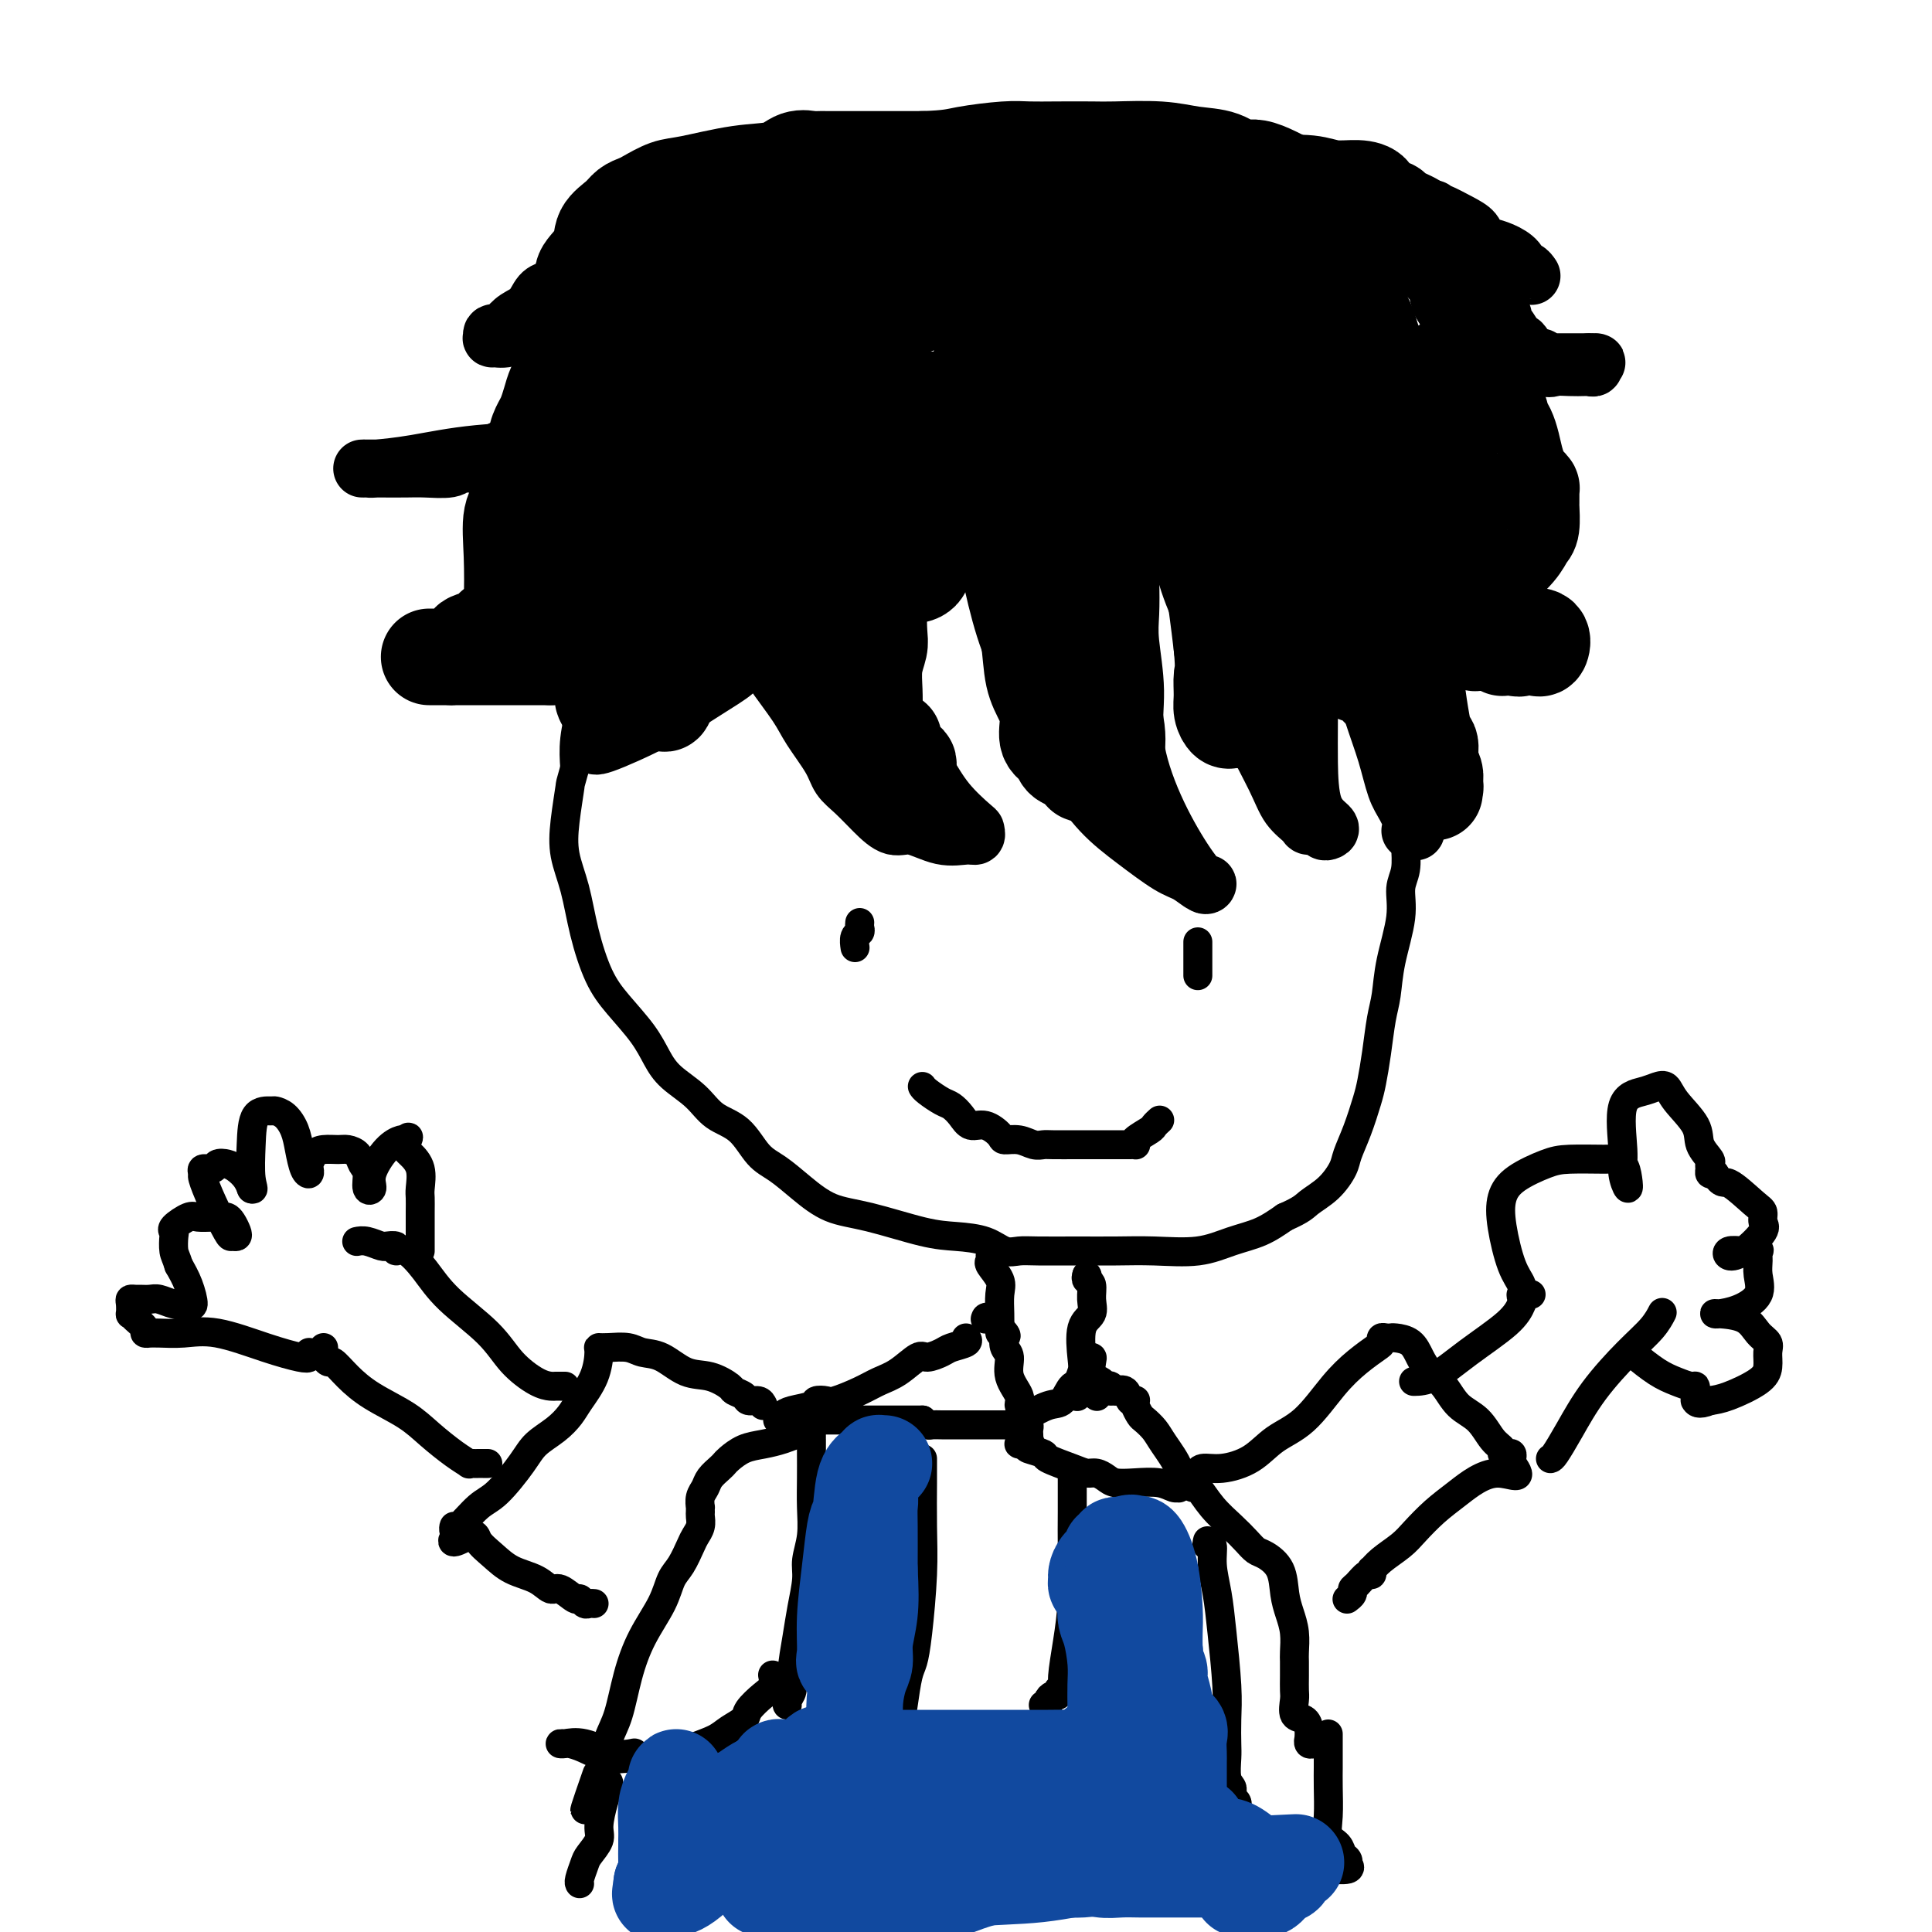 <svg viewBox='0 0 400 400' version='1.1' xmlns='http://www.w3.org/2000/svg' xmlns:xlink='http://www.w3.org/1999/xlink'><g fill='none' stroke='#000000' stroke-width='6' stroke-linecap='round' stroke-linejoin='round'><path d='M257,122c-0.006,-0.156 -0.013,-0.311 0,-1c0.013,-0.689 0.045,-1.910 0,-3c-0.045,-1.090 -0.169,-2.048 0,-3c0.169,-0.952 0.630,-1.899 0,-3c-0.630,-1.101 -2.353,-2.358 -3,-4c-0.647,-1.642 -0.220,-3.670 -1,-5c-0.780,-1.330 -2.769,-1.961 -4,-3c-1.231,-1.039 -1.704,-2.487 -3,-4c-1.296,-1.513 -3.415,-3.091 -5,-4c-1.585,-0.909 -2.635,-1.147 -4,-2c-1.365,-0.853 -3.046,-2.320 -5,-3c-1.954,-0.680 -4.181,-0.574 -6,-1c-1.819,-0.426 -3.229,-1.385 -5,-2c-1.771,-0.615 -3.903,-0.884 -6,-1c-2.097,-0.116 -4.159,-0.077 -7,0c-2.841,0.077 -6.461,0.193 -10,0c-3.539,-0.193 -6.996,-0.694 -11,0c-4.004,0.694 -8.556,2.583 -12,4c-3.444,1.417 -5.780,2.362 -8,3c-2.220,0.638 -4.322,0.967 -6,2c-1.678,1.033 -2.930,2.768 -4,4c-1.070,1.232 -1.958,1.960 -3,3c-1.042,1.040 -2.239,2.392 -4,4c-1.761,1.608 -4.087,3.473 -6,6c-1.913,2.527 -3.412,5.716 -5,8c-1.588,2.284 -3.266,3.663 -5,6c-1.734,2.337 -3.523,5.632 -5,8c-1.477,2.368 -2.643,3.810 -4,6c-1.357,2.190 -2.904,5.128 -4,8c-1.096,2.872 -1.742,5.678 -2,8c-0.258,2.322 -0.129,4.161 0,6'/><path d='M119,159c-1.101,3.976 -0.854,2.916 -1,4c-0.146,1.084 -0.686,4.312 -1,7c-0.314,2.688 -0.403,4.835 0,7c0.403,2.165 1.297,4.346 2,7c0.703,2.654 1.213,5.781 2,9c0.787,3.219 1.850,6.531 3,9c1.150,2.469 2.387,4.095 4,6c1.613,1.905 3.602,4.089 5,6c1.398,1.911 2.204,3.548 3,5c0.796,1.452 1.580,2.717 3,4c1.420,1.283 3.474,2.583 5,4c1.526,1.417 2.525,2.951 4,4c1.475,1.049 3.428,1.612 5,3c1.572,1.388 2.764,3.602 4,5c1.236,1.398 2.517,1.979 4,3c1.483,1.021 3.167,2.483 5,4c1.833,1.517 3.813,3.088 6,4c2.187,0.912 4.581,1.166 8,2c3.419,0.834 7.864,2.248 11,3c3.136,0.752 4.965,0.843 7,1c2.035,0.157 4.278,0.382 6,1c1.722,0.618 2.923,1.630 4,2c1.077,0.370 2.031,0.099 3,0c0.969,-0.099 1.955,-0.025 4,0c2.045,0.025 5.150,0.000 8,0c2.850,-0.000 5.444,0.023 8,0c2.556,-0.023 5.074,-0.092 8,0c2.926,0.092 6.258,0.344 9,0c2.742,-0.344 4.892,-1.285 7,-2c2.108,-0.715 4.174,-1.204 6,-2c1.826,-0.796 3.413,-1.898 5,-3'/><path d='M266,252c3.721,-1.636 4.022,-2.228 5,-3c0.978,-0.772 2.633,-1.726 4,-3c1.367,-1.274 2.446,-2.870 3,-4c0.554,-1.130 0.582,-1.794 1,-3c0.418,-1.206 1.225,-2.955 2,-5c0.775,-2.045 1.517,-4.386 2,-6c0.483,-1.614 0.705,-2.500 1,-4c0.295,-1.500 0.661,-3.614 1,-6c0.339,-2.386 0.650,-5.044 1,-7c0.350,-1.956 0.739,-3.211 1,-5c0.261,-1.789 0.396,-4.113 1,-7c0.604,-2.887 1.678,-6.337 2,-9c0.322,-2.663 -0.109,-4.539 0,-6c0.109,-1.461 0.758,-2.509 1,-4c0.242,-1.491 0.076,-3.426 0,-5c-0.076,-1.574 -0.062,-2.787 0,-4c0.062,-1.213 0.172,-2.427 0,-4c-0.172,-1.573 -0.627,-3.506 -1,-5c-0.373,-1.494 -0.663,-2.548 -1,-4c-0.337,-1.452 -0.720,-3.300 -1,-5c-0.280,-1.700 -0.456,-3.250 -1,-5c-0.544,-1.750 -1.455,-3.700 -2,-5c-0.545,-1.300 -0.725,-1.952 -1,-3c-0.275,-1.048 -0.647,-2.493 -1,-4c-0.353,-1.507 -0.689,-3.075 -1,-4c-0.311,-0.925 -0.598,-1.206 -1,-2c-0.402,-0.794 -0.920,-2.102 -1,-3c-0.080,-0.898 0.278,-1.385 0,-2c-0.278,-0.615 -1.190,-1.358 -2,-2c-0.810,-0.642 -1.517,-1.183 -2,-2c-0.483,-0.817 -0.741,-1.908 -1,-3'/><path d='M275,118c-2.209,-4.685 -1.732,-1.398 -2,-1c-0.268,0.398 -1.280,-2.093 -2,-3c-0.720,-0.907 -1.147,-0.232 -2,-1c-0.853,-0.768 -2.130,-2.980 -3,-4c-0.870,-1.020 -1.332,-0.847 -2,-1c-0.668,-0.153 -1.542,-0.633 -2,-1c-0.458,-0.367 -0.500,-0.620 -1,-1c-0.500,-0.380 -1.457,-0.886 -2,-1c-0.543,-0.114 -0.670,0.165 -1,0c-0.330,-0.165 -0.863,-0.775 -1,-1c-0.137,-0.225 0.122,-0.064 0,0c-0.122,0.064 -0.624,0.032 -1,0c-0.376,-0.032 -0.625,-0.065 -1,0c-0.375,0.065 -0.875,0.229 -1,0c-0.125,-0.229 0.125,-0.850 0,-1c-0.125,-0.150 -0.625,0.170 -1,0c-0.375,-0.170 -0.625,-0.830 -1,-1c-0.375,-0.170 -0.875,0.151 -1,0c-0.125,-0.151 0.124,-0.772 0,-1c-0.124,-0.228 -0.621,-0.061 -1,0c-0.379,0.061 -0.641,0.016 -1,0c-0.359,-0.016 -0.817,-0.005 -1,0c-0.183,0.005 -0.092,0.002 0,0'/><path d='M248,101c-3.000,-1.333 -1.500,-0.667 0,0'/></g>
<g fill='none' stroke='#000000' stroke-width='20' stroke-linecap='round' stroke-linejoin='round'><path d='M200,89c0.071,-0.315 0.143,-0.630 0,-1c-0.143,-0.370 -0.499,-0.797 -1,-1c-0.501,-0.203 -1.145,-0.184 -2,-1c-0.855,-0.816 -1.921,-2.467 -3,-3c-1.079,-0.533 -2.172,0.053 -3,0c-0.828,-0.053 -1.390,-0.746 -2,-1c-0.610,-0.254 -1.269,-0.070 -2,0c-0.731,0.070 -1.536,0.024 -2,0c-0.464,-0.024 -0.589,-0.028 -1,0c-0.411,0.028 -1.108,0.088 -2,0c-0.892,-0.088 -1.978,-0.325 -3,0c-1.022,0.325 -1.979,1.213 -3,2c-1.021,0.787 -2.106,1.474 -3,2c-0.894,0.526 -1.596,0.892 -2,1c-0.404,0.108 -0.509,-0.042 -1,0c-0.491,0.042 -1.368,0.276 -2,1c-0.632,0.724 -1.019,1.939 -2,3c-0.981,1.061 -2.558,1.968 -4,3c-1.442,1.032 -2.751,2.187 -4,3c-1.249,0.813 -2.439,1.282 -3,2c-0.561,0.718 -0.491,1.683 -1,2c-0.509,0.317 -1.595,-0.015 -2,0c-0.405,0.015 -0.129,0.375 -1,1c-0.871,0.625 -2.888,1.514 -4,2c-1.112,0.486 -1.318,0.567 -2,1c-0.682,0.433 -1.841,1.216 -3,2'/><path d='M142,107c-6.264,4.282 -3.424,2.488 -3,2c0.424,-0.488 -1.570,0.329 -3,1c-1.430,0.671 -2.297,1.196 -3,2c-0.703,0.804 -1.241,1.888 -2,3c-0.759,1.112 -1.739,2.252 -3,3c-1.261,0.748 -2.805,1.105 -5,2c-2.195,0.895 -5.042,2.329 -7,3c-1.958,0.671 -3.028,0.579 -4,1c-0.972,0.421 -1.848,1.356 -3,2c-1.152,0.644 -2.581,0.999 -3,1c-0.419,0.001 0.171,-0.350 0,0c-0.171,0.350 -1.101,1.402 -2,2c-0.899,0.598 -1.765,0.741 -2,1c-0.235,0.259 0.161,0.633 0,1c-0.161,0.367 -0.879,0.725 -2,1c-1.121,0.275 -2.643,0.466 -3,1c-0.357,0.534 0.453,1.411 0,2c-0.453,0.589 -2.167,0.890 -3,1c-0.833,0.110 -0.783,0.030 -1,0c-0.217,-0.030 -0.700,-0.008 -1,0c-0.300,0.008 -0.417,0.002 -1,0c-0.583,-0.002 -1.633,-0.001 -2,0c-0.367,0.001 -0.050,0.000 1,0c1.050,-0.000 2.834,-0.000 5,0c2.166,0.000 4.715,0.000 7,0c2.285,-0.000 4.308,-0.000 6,0c1.692,0.000 3.055,0.000 4,0c0.945,-0.000 1.473,-0.000 2,0'/><path d='M114,136c3.938,-0.007 2.284,-0.023 3,-1c0.716,-0.977 3.802,-2.915 6,-4c2.198,-1.085 3.510,-1.319 5,-2c1.490,-0.681 3.160,-1.811 4,-3c0.840,-1.189 0.851,-2.437 1,-3c0.149,-0.563 0.436,-0.443 1,-1c0.564,-0.557 1.404,-1.793 2,-3c0.596,-1.207 0.946,-2.387 2,-4c1.054,-1.613 2.810,-3.660 4,-5c1.190,-1.340 1.815,-1.972 2,-1c0.185,0.972 -0.068,3.550 0,7c0.068,3.450 0.458,7.773 0,12c-0.458,4.227 -1.764,8.357 -3,11c-1.236,2.643 -2.404,3.800 -3,5c-0.596,1.200 -0.621,2.445 0,1c0.621,-1.445 1.890,-5.580 4,-10c2.110,-4.420 5.063,-9.124 8,-13c2.937,-3.876 5.859,-6.923 8,-9c2.141,-2.077 3.503,-3.184 4,-4c0.497,-0.816 0.130,-1.340 0,0c-0.130,1.340 -0.025,4.545 0,7c0.025,2.455 -0.032,4.161 0,6c0.032,1.839 0.152,3.811 0,5c-0.152,1.189 -0.576,1.594 -1,2'/><path d='M161,129c-0.217,2.823 -0.260,-0.120 0,-1c0.260,-0.880 0.821,0.304 1,-1c0.179,-1.304 -0.026,-5.096 2,-10c2.026,-4.904 6.283,-10.922 10,-15c3.717,-4.078 6.894,-6.217 9,-7c2.106,-0.783 3.141,-0.210 4,0c0.859,0.210 1.542,0.057 2,1c0.458,0.943 0.690,2.983 1,6c0.310,3.017 0.697,7.010 1,10c0.303,2.990 0.523,4.977 0,6c-0.523,1.023 -1.789,1.081 -2,1c-0.211,-0.081 0.632,-0.302 1,-2c0.368,-1.698 0.260,-4.873 1,-9c0.740,-4.127 2.327,-9.206 4,-12c1.673,-2.794 3.433,-3.302 5,-4c1.567,-0.698 2.943,-1.587 4,-2c1.057,-0.413 1.795,-0.349 2,0c0.205,0.349 -0.124,0.983 0,2c0.124,1.017 0.702,2.417 1,4c0.298,1.583 0.315,3.348 0,5c-0.315,1.652 -0.961,3.192 -2,4c-1.039,0.808 -2.471,0.883 -3,1c-0.529,0.117 -0.156,0.274 0,-1c0.156,-1.274 0.094,-3.979 0,-7c-0.094,-3.021 -0.221,-6.356 0,-9c0.221,-2.644 0.791,-4.595 1,-6c0.209,-1.405 0.056,-2.263 0,-3c-0.056,-0.737 -0.016,-1.353 0,-2c0.016,-0.647 0.008,-1.323 0,-2'/><path d='M203,76c0.348,-4.807 0.719,-1.826 1,-1c0.281,0.826 0.472,-0.504 1,-1c0.528,-0.496 1.393,-0.158 2,0c0.607,0.158 0.957,0.136 2,0c1.043,-0.136 2.781,-0.386 4,0c1.219,0.386 1.920,1.409 3,2c1.080,0.591 2.539,0.749 4,1c1.461,0.251 2.923,0.596 4,1c1.077,0.404 1.768,0.869 3,1c1.232,0.131 3.005,-0.071 4,0c0.995,0.071 1.211,0.417 2,1c0.789,0.583 2.150,1.404 3,2c0.850,0.596 1.187,0.967 2,1c0.813,0.033 2.101,-0.272 3,0c0.899,0.272 1.408,1.121 2,2c0.592,0.879 1.267,1.787 2,2c0.733,0.213 1.524,-0.269 2,0c0.476,0.269 0.635,1.288 1,2c0.365,0.712 0.934,1.116 2,2c1.066,0.884 2.627,2.247 3,3c0.373,0.753 -0.444,0.896 0,2c0.444,1.104 2.148,3.170 3,4c0.852,0.830 0.852,0.426 1,1c0.148,0.574 0.444,2.126 1,3c0.556,0.874 1.371,1.068 2,2c0.629,0.932 1.071,2.600 2,4c0.929,1.400 2.346,2.533 3,4c0.654,1.467 0.547,3.270 1,4c0.453,0.730 1.468,0.389 2,1c0.532,0.611 0.581,2.175 1,3c0.419,0.825 1.210,0.913 2,1'/><path d='M271,123c2.899,5.190 1.148,3.666 1,4c-0.148,0.334 1.307,2.527 2,4c0.693,1.473 0.622,2.226 1,3c0.378,0.774 1.204,1.569 2,2c0.796,0.431 1.561,0.496 2,1c0.439,0.504 0.551,1.445 1,2c0.449,0.555 1.233,0.723 2,1c0.767,0.277 1.516,0.662 2,1c0.484,0.338 0.704,0.629 1,1c0.296,0.371 0.670,0.821 1,1c0.330,0.179 0.617,0.088 1,0c0.383,-0.088 0.862,-0.174 1,0c0.138,0.174 -0.065,0.608 0,1c0.065,0.392 0.397,0.742 1,1c0.603,0.258 1.476,0.424 2,1c0.524,0.576 0.700,1.560 1,2c0.300,0.440 0.725,0.334 1,1c0.275,0.666 0.399,2.103 1,3c0.601,0.897 1.678,1.253 2,2c0.322,0.747 -0.110,1.886 0,3c0.110,1.114 0.761,2.203 1,3c0.239,0.797 0.065,1.302 0,2c-0.065,0.698 -0.023,1.590 0,2c0.023,0.410 0.027,0.338 0,0c-0.027,-0.338 -0.083,-0.941 0,-1c0.083,-0.059 0.307,0.425 0,-1c-0.307,-1.425 -1.146,-4.760 -2,-9c-0.854,-4.240 -1.724,-9.384 -2,-14c-0.276,-4.616 0.041,-8.704 0,-11c-0.041,-2.296 -0.440,-2.799 -1,-4c-0.560,-1.201 -1.280,-3.101 -2,-5'/><path d='M290,119c-1.352,-7.843 -1.233,-4.951 -2,-5c-0.767,-0.049 -2.421,-3.038 -3,-5c-0.579,-1.962 -0.082,-2.898 -1,-4c-0.918,-1.102 -3.250,-2.370 -4,-3c-0.750,-0.630 0.080,-0.620 0,-1c-0.080,-0.380 -1.072,-1.148 -2,-2c-0.928,-0.852 -1.793,-1.787 -3,-3c-1.207,-1.213 -2.756,-2.703 -4,-4c-1.244,-1.297 -2.181,-2.400 -3,-3c-0.819,-0.600 -1.518,-0.697 -3,-1c-1.482,-0.303 -3.748,-0.813 -6,-1c-2.252,-0.187 -4.491,-0.050 -7,0c-2.509,0.050 -5.288,0.013 -8,0c-2.712,-0.013 -5.356,-0.004 -8,0c-2.644,0.004 -5.287,0.001 -7,0c-1.713,-0.001 -2.495,0.001 -3,0c-0.505,-0.001 -0.734,-0.003 -1,0c-0.266,0.003 -0.569,0.013 -1,0c-0.431,-0.013 -0.990,-0.050 -1,0c-0.010,0.050 0.530,0.185 1,0c0.470,-0.185 0.870,-0.691 4,-1c3.130,-0.309 8.988,-0.421 15,-1c6.012,-0.579 12.177,-1.625 16,-2c3.823,-0.375 5.303,-0.080 7,0c1.697,0.080 3.611,-0.055 5,0c1.389,0.055 2.254,0.302 3,1c0.746,0.698 1.373,1.849 2,3'/><path d='M276,87c1.310,0.626 2.083,0.190 3,1c0.917,0.810 1.976,2.867 3,4c1.024,1.133 2.014,1.342 3,2c0.986,0.658 1.970,1.765 3,3c1.030,1.235 2.108,2.598 3,4c0.892,1.402 1.598,2.844 2,4c0.402,1.156 0.499,2.028 1,3c0.501,0.972 1.406,2.045 2,3c0.594,0.955 0.877,1.793 1,3c0.123,1.207 0.086,2.784 0,4c-0.086,1.216 -0.220,2.070 0,3c0.220,0.930 0.793,1.934 1,3c0.207,1.066 0.048,2.194 0,3c-0.048,0.806 0.015,1.292 0,2c-0.015,0.708 -0.107,1.639 0,2c0.107,0.361 0.413,0.153 1,0c0.587,-0.153 1.454,-0.251 2,0c0.546,0.251 0.773,0.852 1,1c0.227,0.148 0.456,-0.156 1,0c0.544,0.156 1.403,0.774 2,1c0.597,0.226 0.934,0.061 1,0c0.066,-0.061 -0.137,-0.017 0,0c0.137,0.017 0.615,0.008 1,0c0.385,-0.008 0.677,-0.016 1,0c0.323,0.016 0.678,0.057 1,0c0.322,-0.057 0.611,-0.211 1,0c0.389,0.211 0.877,0.789 1,1c0.123,0.211 -0.121,0.057 0,0c0.121,-0.057 0.606,-0.016 1,0c0.394,0.016 0.697,0.008 1,0'/><path d='M313,134c2.484,0.464 1.194,0.124 1,0c-0.194,-0.124 0.708,-0.031 1,0c0.292,0.031 -0.025,0.001 0,0c0.025,-0.001 0.391,0.027 1,0c0.609,-0.027 1.460,-0.109 2,0c0.540,0.109 0.769,0.410 1,0c0.231,-0.410 0.466,-1.532 0,-2c-0.466,-0.468 -1.632,-0.281 -4,-1c-2.368,-0.719 -5.939,-2.343 -9,-3c-3.061,-0.657 -5.614,-0.348 -8,-1c-2.386,-0.652 -4.605,-2.266 -7,-4c-2.395,-1.734 -4.964,-3.589 -7,-5c-2.036,-1.411 -3.537,-2.378 -5,-4c-1.463,-1.622 -2.887,-3.899 -4,-5c-1.113,-1.101 -1.915,-1.027 -2,-1c-0.085,0.027 0.547,0.008 1,0c0.453,-0.008 0.726,-0.004 1,0'/><path d='M275,108c-1.630,-2.199 2.295,-0.198 4,1c1.705,1.198 1.190,1.592 1,2c-0.190,0.408 -0.054,0.831 0,1c0.054,0.169 0.027,0.085 0,0'/></g>
<g fill='none' stroke='#000000' stroke-width='12' stroke-linecap='round' stroke-linejoin='round'><path d='M142,127c-0.434,-0.221 -0.869,-0.442 -1,0c-0.131,0.442 0.040,1.547 0,3c-0.040,1.453 -0.292,3.254 -1,5c-0.708,1.746 -1.874,3.438 -3,6c-1.126,2.562 -2.213,5.993 -4,8c-1.787,2.007 -4.273,2.591 -6,3c-1.727,0.409 -2.693,0.645 -3,1c-0.307,0.355 0.046,0.831 0,1c-0.046,0.169 -0.491,0.032 -1,0c-0.509,-0.032 -1.083,0.043 -1,0c0.083,-0.043 0.821,-0.203 1,0c0.179,0.203 -0.202,0.770 2,0c2.202,-0.770 6.986,-2.878 11,-5c4.014,-2.122 7.257,-4.257 10,-6c2.743,-1.743 4.986,-3.094 6,-4c1.014,-0.906 0.797,-1.367 1,-2c0.203,-0.633 0.824,-1.440 1,-2c0.176,-0.560 -0.093,-0.874 0,-1c0.093,-0.126 0.546,-0.063 1,0'/><path d='M155,134c1.300,-1.414 0.051,-0.450 0,0c-0.051,0.450 1.096,0.385 2,1c0.904,0.615 1.564,1.911 3,4c1.436,2.089 3.647,4.970 5,7c1.353,2.030 1.849,3.207 3,5c1.151,1.793 2.958,4.201 4,6c1.042,1.799 1.319,2.988 2,4c0.681,1.012 1.766,1.848 3,3c1.234,1.152 2.617,2.620 4,4c1.383,1.380 2.767,2.672 4,3c1.233,0.328 2.316,-0.308 4,0c1.684,0.308 3.968,1.561 6,2c2.032,0.439 3.811,0.066 5,0c1.189,-0.066 1.788,0.177 2,0c0.212,-0.177 0.037,-0.774 0,-1c-0.037,-0.226 0.062,-0.081 -1,-1c-1.062,-0.919 -3.287,-2.901 -5,-5c-1.713,-2.099 -2.915,-4.314 -4,-6c-1.085,-1.686 -2.053,-2.842 -3,-4c-0.947,-1.158 -1.874,-2.318 -3,-3c-1.126,-0.682 -2.453,-0.885 -3,-2c-0.547,-1.115 -0.315,-3.140 -1,-5c-0.685,-1.860 -2.287,-3.554 -3,-5c-0.713,-1.446 -0.538,-2.643 0,-5c0.538,-2.357 1.440,-5.875 3,-9c1.560,-3.125 3.779,-5.858 7,-9c3.221,-3.142 7.444,-6.692 10,-9c2.556,-2.308 3.445,-3.374 4,-4c0.555,-0.626 0.778,-0.813 1,-1'/><path d='M204,104c2.319,-2.379 0.616,-1.325 0,-1c-0.616,0.325 -0.144,-0.078 0,1c0.144,1.078 -0.041,3.636 0,6c0.041,2.364 0.309,4.534 1,8c0.691,3.466 1.806,8.229 3,12c1.194,3.771 2.466,6.552 4,10c1.534,3.448 3.330,7.565 5,11c1.670,3.435 3.212,6.190 5,9c1.788,2.810 3.820,5.675 6,8c2.180,2.325 4.507,4.111 7,6c2.493,1.889 5.150,3.882 7,5c1.850,1.118 2.892,1.361 4,2c1.108,0.639 2.282,1.675 3,2c0.718,0.325 0.979,-0.061 1,0c0.021,0.061 -0.200,0.569 -1,0c-0.800,-0.569 -2.180,-2.217 -4,-5c-1.820,-2.783 -4.081,-6.703 -6,-11c-1.919,-4.297 -3.495,-8.971 -4,-13c-0.505,-4.029 0.060,-7.412 0,-11c-0.060,-3.588 -0.744,-7.382 -1,-10c-0.256,-2.618 -0.083,-4.060 0,-6c0.083,-1.940 0.075,-4.376 0,-7c-0.075,-2.624 -0.216,-5.435 0,-8c0.216,-2.565 0.789,-4.883 1,-7c0.211,-2.117 0.060,-4.033 0,-5c-0.060,-0.967 -0.030,-0.983 0,-1'/><path d='M235,99c0.122,-8.463 0.429,-2.121 1,0c0.571,2.121 1.408,0.020 2,0c0.592,-0.020 0.939,2.040 2,5c1.061,2.960 2.837,6.821 4,10c1.163,3.179 1.711,5.675 3,9c1.289,3.325 3.317,7.478 5,11c1.683,3.522 3.022,6.414 4,9c0.978,2.586 1.595,4.865 3,8c1.405,3.135 3.599,7.126 5,10c1.401,2.874 2.011,4.630 3,6c0.989,1.370 2.359,2.353 3,3c0.641,0.647 0.553,0.956 1,1c0.447,0.044 1.430,-0.178 2,0c0.570,0.178 0.727,0.756 1,1c0.273,0.244 0.662,0.155 1,0c0.338,-0.155 0.626,-0.377 0,-1c-0.626,-0.623 -2.168,-1.646 -3,-4c-0.832,-2.354 -0.956,-6.039 -1,-9c-0.044,-2.961 -0.007,-5.199 0,-9c0.007,-3.801 -0.015,-9.167 0,-13c0.015,-3.833 0.068,-6.135 0,-8c-0.068,-1.865 -0.255,-3.294 0,-5c0.255,-1.706 0.953,-3.690 1,-5c0.047,-1.310 -0.558,-1.946 0,-1c0.558,0.946 2.279,3.473 4,6'/><path d='M276,123c1.324,2.595 2.633,6.583 4,11c1.367,4.417 2.790,9.262 4,13c1.210,3.738 2.205,6.370 3,9c0.795,2.630 1.390,5.258 2,7c0.610,1.742 1.236,2.596 2,4c0.764,1.404 1.665,3.357 2,4c0.335,0.643 0.104,-0.024 0,0c-0.104,0.024 -0.079,0.738 0,1c0.079,0.262 0.214,0.070 0,0c-0.214,-0.070 -0.775,-0.020 -1,0c-0.225,0.020 -0.112,0.010 0,0'/></g>
<g fill='none' stroke='#000000' stroke-width='20' stroke-linecap='round' stroke-linejoin='round'><path d='M208,105c-0.068,-0.125 -0.135,-0.250 0,1c0.135,1.250 0.473,3.874 1,7c0.527,3.126 1.242,6.754 2,10c0.758,3.246 1.560,6.109 2,9c0.440,2.891 0.517,5.810 1,8c0.483,2.190 1.371,3.651 2,5c0.629,1.349 0.998,2.585 1,4c0.002,1.415 -0.365,3.009 0,4c0.365,0.991 1.460,1.379 2,2c0.540,0.621 0.524,1.475 1,2c0.476,0.525 1.444,0.720 2,1c0.556,0.280 0.698,0.645 1,1c0.302,0.355 0.763,0.701 1,1c0.237,0.299 0.251,0.553 0,-1c-0.251,-1.553 -0.767,-4.913 -1,-11c-0.233,-6.087 -0.182,-14.902 0,-23c0.182,-8.098 0.493,-15.481 1,-21c0.507,-5.519 1.208,-9.175 2,-12c0.792,-2.825 1.676,-4.819 2,-6c0.324,-1.181 0.087,-1.549 0,-2c-0.087,-0.451 -0.025,-0.986 0,-1c0.025,-0.014 0.012,0.493 0,1'/><path d='M228,84c0.619,-2.980 0.166,-0.429 0,1c-0.166,1.429 -0.044,1.737 0,4c0.044,2.263 0.012,6.482 0,10c-0.012,3.518 -0.004,6.334 0,10c0.004,3.666 0.004,8.183 0,12c-0.004,3.817 -0.012,6.933 0,10c0.012,3.067 0.046,6.083 0,9c-0.046,2.917 -0.170,5.734 0,8c0.170,2.266 0.633,3.980 1,5c0.367,1.020 0.637,1.346 1,2c0.363,0.654 0.819,1.637 1,2c0.181,0.363 0.086,0.107 0,0c-0.086,-0.107 -0.165,-0.065 0,-1c0.165,-0.935 0.573,-2.846 0,-6c-0.573,-3.154 -2.127,-7.549 -3,-14c-0.873,-6.451 -1.065,-14.957 -1,-22c0.065,-7.043 0.389,-12.623 1,-16c0.611,-3.377 1.511,-4.551 2,-6c0.489,-1.449 0.567,-3.172 1,-4c0.433,-0.828 1.221,-0.761 2,-1c0.779,-0.239 1.549,-0.786 2,-1c0.451,-0.214 0.585,-0.096 1,0c0.415,0.096 1.113,0.171 2,1c0.887,0.829 1.964,2.414 3,4c1.036,1.586 2.032,3.173 3,5c0.968,1.827 1.909,3.893 3,6c1.091,2.107 2.334,4.256 3,7c0.666,2.744 0.756,6.085 1,9c0.244,2.915 0.641,5.404 1,8c0.359,2.596 0.679,5.298 1,8'/><path d='M253,134c0.461,5.024 0.112,5.083 0,6c-0.112,0.917 0.011,2.690 0,4c-0.011,1.310 -0.157,2.155 0,3c0.157,0.845 0.616,1.689 1,2c0.384,0.311 0.691,0.090 1,0c0.309,-0.090 0.618,-0.047 1,0c0.382,0.047 0.836,0.098 1,0c0.164,-0.098 0.038,-0.345 0,-3c-0.038,-2.655 0.013,-7.720 0,-13c-0.013,-5.280 -0.091,-10.777 0,-15c0.091,-4.223 0.350,-7.172 1,-9c0.650,-1.828 1.690,-2.533 2,-3c0.310,-0.467 -0.111,-0.695 0,-1c0.111,-0.305 0.755,-0.687 1,0c0.245,0.687 0.093,2.442 1,4c0.907,1.558 2.873,2.920 4,5c1.127,2.080 1.415,4.879 2,7c0.585,2.121 1.466,3.566 2,5c0.534,1.434 0.721,2.858 1,4c0.279,1.142 0.648,2.003 1,3c0.352,0.997 0.686,2.132 1,3c0.314,0.868 0.610,1.471 1,2c0.390,0.529 0.876,0.983 1,1c0.124,0.017 -0.113,-0.404 0,-1c0.113,-0.596 0.577,-1.366 0,-4c-0.577,-2.634 -2.194,-7.132 -4,-13c-1.806,-5.868 -3.802,-13.105 -6,-20c-2.198,-6.895 -4.599,-13.447 -7,-20'/><path d='M258,81c-2.969,-10.493 -1.890,-7.726 -2,-7c-0.110,0.726 -1.409,-0.588 -2,-1c-0.591,-0.412 -0.472,0.078 -1,0c-0.528,-0.078 -1.701,-0.723 -4,-1c-2.299,-0.277 -5.722,-0.186 -9,0c-3.278,0.186 -6.409,0.468 -9,1c-2.591,0.532 -4.641,1.313 -7,2c-2.359,0.687 -5.025,1.280 -7,2c-1.975,0.720 -3.258,1.567 -5,2c-1.742,0.433 -3.943,0.451 -6,1c-2.057,0.549 -3.969,1.628 -5,3c-1.031,1.372 -1.180,3.038 -2,4c-0.820,0.962 -2.310,1.221 -3,2c-0.690,0.779 -0.580,2.080 -1,3c-0.420,0.920 -1.370,1.460 -2,2c-0.630,0.540 -0.941,1.082 -1,2c-0.059,0.918 0.135,2.213 0,3c-0.135,0.787 -0.601,1.064 -1,2c-0.399,0.936 -0.733,2.529 -1,4c-0.267,1.471 -0.466,2.820 -1,4c-0.534,1.180 -1.404,2.191 -2,3c-0.596,0.809 -0.920,1.415 -1,2c-0.080,0.585 0.083,1.150 0,2c-0.083,0.850 -0.414,1.984 -1,3c-0.586,1.016 -1.429,1.915 -2,3c-0.571,1.085 -0.871,2.355 -1,4c-0.129,1.645 -0.087,3.665 0,5c0.087,1.335 0.219,1.987 0,3c-0.219,1.013 -0.790,2.388 -1,4c-0.210,1.612 -0.060,3.461 0,5c0.060,1.539 0.030,2.770 0,4'/><path d='M181,147c-0.374,4.442 -0.308,3.047 0,3c0.308,-0.047 0.857,1.255 1,2c0.143,0.745 -0.120,0.934 0,1c0.120,0.066 0.625,0.010 1,0c0.375,-0.010 0.622,0.025 1,0c0.378,-0.025 0.889,-0.109 1,0c0.111,0.109 -0.177,0.413 0,1c0.177,0.587 0.818,1.458 1,2c0.182,0.542 -0.095,0.756 0,1c0.095,0.244 0.562,0.517 1,1c0.438,0.483 0.847,1.177 1,1c0.153,-0.177 0.050,-1.225 0,-1c-0.050,0.225 -0.046,1.724 -2,-1c-1.954,-2.724 -5.864,-9.673 -9,-14c-3.136,-4.327 -5.497,-6.034 -7,-8c-1.503,-1.966 -2.147,-4.190 -3,-6c-0.853,-1.810 -1.916,-3.207 -3,-4c-1.084,-0.793 -2.189,-0.983 -3,-2c-0.811,-1.017 -1.328,-2.861 -2,-4c-0.672,-1.139 -1.500,-1.573 -2,-2c-0.500,-0.427 -0.673,-0.846 -1,-1c-0.327,-0.154 -0.808,-0.044 -1,0c-0.192,0.044 -0.096,0.022 0,0'/><path d='M155,116c-5.362,-6.713 -2.269,-1.996 -1,0c1.269,1.996 0.712,1.272 0,1c-0.712,-0.272 -1.581,-0.091 -2,1c-0.419,1.091 -0.388,3.093 -1,5c-0.612,1.907 -1.866,3.719 -3,5c-1.134,1.281 -2.149,2.032 -3,3c-0.851,0.968 -1.538,2.154 -3,3c-1.462,0.846 -3.697,1.351 -5,2c-1.303,0.649 -1.673,1.441 -2,2c-0.327,0.559 -0.612,0.884 -1,1c-0.388,0.116 -0.881,0.024 -1,0c-0.119,-0.024 0.134,0.021 0,0c-0.134,-0.021 -0.656,-0.108 -1,0c-0.344,0.108 -0.509,0.411 -1,1c-0.491,0.589 -1.308,1.464 -2,2c-0.692,0.536 -1.258,0.731 -2,1c-0.742,0.269 -1.661,0.611 -2,1c-0.339,0.389 -0.097,0.825 0,1c0.097,0.175 0.048,0.087 0,0'/></g>
<g fill='none' stroke='#000000' stroke-width='12' stroke-linecap='round' stroke-linejoin='round'><path d='M235,67c0.160,0.272 0.320,0.544 0,0c-0.320,-0.544 -1.121,-1.904 -2,-3c-0.879,-1.096 -1.837,-1.928 -3,-3c-1.163,-1.072 -2.529,-2.385 -4,-4c-1.471,-1.615 -3.045,-3.533 -4,-5c-0.955,-1.467 -1.291,-2.484 -2,-3c-0.709,-0.516 -1.793,-0.531 -3,-1c-1.207,-0.469 -2.539,-1.392 -4,-2c-1.461,-0.608 -3.053,-0.901 -4,-1c-0.947,-0.099 -1.251,-0.005 -2,0c-0.749,0.005 -1.943,-0.080 -3,0c-1.057,0.080 -1.976,0.323 -3,1c-1.024,0.677 -2.152,1.787 -3,2c-0.848,0.213 -1.418,-0.472 -2,0c-0.582,0.472 -1.178,2.101 -2,3c-0.822,0.899 -1.870,1.068 -4,2c-2.130,0.932 -5.343,2.628 -8,4c-2.657,1.372 -4.757,2.420 -7,3c-2.243,0.580 -4.629,0.691 -6,1c-1.371,0.309 -1.728,0.815 -2,1c-0.272,0.185 -0.459,0.050 -1,0c-0.541,-0.050 -1.437,-0.013 -2,0c-0.563,0.013 -0.792,0.004 -1,0c-0.208,-0.004 -0.396,-0.001 -1,0c-0.604,0.001 -1.624,0.000 -2,0c-0.376,-0.000 -0.107,-0.000 0,0c0.107,0.000 0.054,0.000 0,0'/><path d='M160,62c-1.814,0.216 1.152,-0.243 3,0c1.848,0.243 2.580,1.190 4,2c1.420,0.810 3.529,1.485 5,2c1.471,0.515 2.303,0.871 4,1c1.697,0.129 4.258,0.031 6,0c1.742,-0.031 2.666,0.004 4,0c1.334,-0.004 3.078,-0.047 4,0c0.922,0.047 1.020,0.184 1,0c-0.020,-0.184 -0.159,-0.691 0,-1c0.159,-0.309 0.618,-0.422 1,-1c0.382,-0.578 0.689,-1.623 1,-2c0.311,-0.377 0.625,-0.086 1,0c0.375,0.086 0.811,-0.033 1,0c0.189,0.033 0.131,0.219 1,0c0.869,-0.219 2.667,-0.843 4,-1c1.333,-0.157 2.203,0.152 3,0c0.797,-0.152 1.521,-0.764 2,-1c0.479,-0.236 0.713,-0.096 1,0c0.287,0.096 0.625,0.147 1,0c0.375,-0.147 0.785,-0.493 1,0c0.215,0.493 0.233,1.823 1,3c0.767,1.177 2.282,2.199 3,3c0.718,0.801 0.640,1.381 1,2c0.360,0.619 1.157,1.276 2,2c0.843,0.724 1.731,1.514 2,2c0.269,0.486 -0.081,0.669 0,1c0.081,0.331 0.595,0.809 1,1c0.405,0.191 0.703,0.096 1,0'/><path d='M219,75c2.046,2.056 0.661,0.197 0,-1c-0.661,-1.197 -0.596,-1.731 -2,-3c-1.404,-1.269 -4.275,-3.275 -6,-5c-1.725,-1.725 -2.305,-3.171 -3,-4c-0.695,-0.829 -1.507,-1.041 -2,-1c-0.493,0.041 -0.668,0.337 -1,0c-0.332,-0.337 -0.820,-1.305 -1,-2c-0.180,-0.695 -0.052,-1.117 0,-2c0.052,-0.883 0.029,-2.226 0,-3c-0.029,-0.774 -0.063,-0.979 0,-1c0.063,-0.021 0.224,0.144 1,0c0.776,-0.144 2.166,-0.595 3,0c0.834,0.595 1.112,2.235 2,3c0.888,0.765 2.384,0.654 3,1c0.616,0.346 0.350,1.150 1,2c0.650,0.850 2.216,1.747 3,2c0.784,0.253 0.788,-0.140 1,0c0.212,0.140 0.634,0.811 1,1c0.366,0.189 0.675,-0.104 1,0c0.325,0.104 0.664,0.605 1,1c0.336,0.395 0.667,0.683 1,1c0.333,0.317 0.666,0.662 1,1c0.334,0.338 0.667,0.669 1,1'/><path d='M224,66c2.414,2.251 0.449,1.379 0,1c-0.449,-0.379 0.617,-0.265 1,0c0.383,0.265 0.083,0.681 0,1c-0.083,0.319 0.051,0.543 -1,1c-1.051,0.457 -3.286,1.148 -6,3c-2.714,1.852 -5.907,4.864 -9,7c-3.093,2.136 -6.086,3.395 -9,5c-2.914,1.605 -5.749,3.554 -9,5c-3.251,1.446 -6.920,2.388 -9,3c-2.080,0.612 -2.572,0.894 -3,1c-0.428,0.106 -0.790,0.038 -1,0c-0.210,-0.038 -0.266,-0.045 -1,0c-0.734,0.045 -2.146,0.142 -3,0c-0.854,-0.142 -1.150,-0.524 -2,-1c-0.850,-0.476 -2.253,-1.045 -3,-2c-0.747,-0.955 -0.837,-2.297 -1,-3c-0.163,-0.703 -0.400,-0.768 -1,-1c-0.600,-0.232 -1.562,-0.630 -2,-1c-0.438,-0.370 -0.351,-0.711 -1,-1c-0.649,-0.289 -2.033,-0.527 -3,-1c-0.967,-0.473 -1.518,-1.183 -2,-2c-0.482,-0.817 -0.894,-1.743 -2,-2c-1.106,-0.257 -2.905,0.155 -4,0c-1.095,-0.155 -1.487,-0.879 -2,-1c-0.513,-0.121 -1.148,0.359 -2,0c-0.852,-0.359 -1.922,-1.558 -3,-2c-1.078,-0.442 -2.165,-0.126 -4,0c-1.835,0.126 -4.417,0.063 -7,0'/><path d='M135,76c-4.034,-0.470 -3.119,-0.146 -3,0c0.119,0.146 -0.559,0.115 -1,0c-0.441,-0.115 -0.645,-0.312 -1,0c-0.355,0.312 -0.861,1.133 -2,2c-1.139,0.867 -2.912,1.780 -5,3c-2.088,1.220 -4.491,2.746 -6,4c-1.509,1.254 -2.122,2.237 -3,3c-0.878,0.763 -2.019,1.305 -3,2c-0.981,0.695 -1.800,1.544 -3,2c-1.200,0.456 -2.780,0.518 -4,1c-1.220,0.482 -2.080,1.383 -3,2c-0.920,0.617 -1.900,0.950 -3,1c-1.100,0.050 -2.321,-0.183 -3,0c-0.679,0.183 -0.815,0.781 -2,1c-1.185,0.219 -3.418,0.059 -5,0c-1.582,-0.059 -2.512,-0.016 -4,0c-1.488,0.016 -3.535,0.005 -5,0c-1.465,-0.005 -2.347,-0.003 -3,0c-0.653,0.003 -1.076,0.008 -1,0c0.076,-0.008 0.652,-0.029 1,0c0.348,0.029 0.470,0.109 2,0c1.530,-0.109 4.470,-0.407 8,-1c3.530,-0.593 7.652,-1.479 13,-2c5.348,-0.521 11.922,-0.675 16,-1c4.078,-0.325 5.659,-0.819 7,-1c1.341,-0.181 2.442,-0.049 4,0c1.558,0.049 3.573,0.013 5,0c1.427,-0.013 2.265,-0.004 3,0c0.735,0.004 1.368,0.002 2,0'/><path d='M136,92c9.530,-0.716 3.355,-0.005 1,0c-2.355,0.005 -0.891,-0.696 0,-1c0.891,-0.304 1.210,-0.211 2,-1c0.790,-0.789 2.051,-2.460 3,-3c0.949,-0.540 1.584,0.052 2,0c0.416,-0.052 0.612,-0.746 1,-1c0.388,-0.254 0.968,-0.068 2,0c1.032,0.068 2.515,0.017 4,0c1.485,-0.017 2.973,-0.000 4,0c1.027,0.000 1.595,-0.016 2,0c0.405,0.016 0.648,0.064 1,0c0.352,-0.064 0.814,-0.242 1,0c0.186,0.242 0.095,0.902 0,1c-0.095,0.098 -0.195,-0.368 0,0c0.195,0.368 0.683,1.570 0,2c-0.683,0.430 -2.538,0.088 -4,0c-1.462,-0.088 -2.532,0.078 -4,0c-1.468,-0.078 -3.332,-0.399 -5,-1c-1.668,-0.601 -3.138,-1.482 -4,-2c-0.862,-0.518 -1.116,-0.672 -2,-1c-0.884,-0.328 -2.399,-0.831 -3,-1c-0.601,-0.169 -0.290,-0.003 -1,0c-0.710,0.003 -2.442,-0.157 -4,0c-1.558,0.157 -2.944,0.630 -4,1c-1.056,0.370 -1.783,0.635 -2,1c-0.217,0.365 0.076,0.830 0,1c-0.076,0.170 -0.520,0.046 -1,0c-0.480,-0.046 -0.994,-0.013 -1,0c-0.006,0.013 0.497,0.007 1,0'/><path d='M125,87c-1.671,0.412 0.150,-0.059 1,0c0.850,0.059 0.728,0.647 1,1c0.272,0.353 0.939,0.472 2,1c1.061,0.528 2.518,1.466 4,2c1.482,0.534 2.989,0.664 4,1c1.011,0.336 1.524,0.878 2,1c0.476,0.122 0.914,-0.175 1,0c0.086,0.175 -0.179,0.824 0,1c0.179,0.176 0.803,-0.121 1,0c0.197,0.121 -0.034,0.659 0,1c0.034,0.341 0.332,0.484 0,1c-0.332,0.516 -1.296,1.406 -2,2c-0.704,0.594 -1.149,0.891 -2,1c-0.851,0.109 -2.108,0.029 -3,0c-0.892,-0.029 -1.418,-0.009 -2,0c-0.582,0.009 -1.220,0.005 -2,0c-0.780,-0.005 -1.703,-0.012 -2,0c-0.297,0.012 0.033,0.043 0,0c-0.033,-0.043 -0.428,-0.159 -1,0c-0.572,0.159 -1.322,0.594 -2,1c-0.678,0.406 -1.285,0.782 -2,1c-0.715,0.218 -1.539,0.277 -2,1c-0.461,0.723 -0.558,2.109 -1,3c-0.442,0.891 -1.229,1.286 -2,2c-0.771,0.714 -1.526,1.746 -2,3c-0.474,1.254 -0.666,2.731 -1,4c-0.334,1.269 -0.811,2.330 -1,3c-0.189,0.670 -0.089,0.950 0,2c0.089,1.050 0.168,2.872 0,4c-0.168,1.128 -0.584,1.564 -1,2'/><path d='M113,125c-0.450,2.657 -0.075,1.798 0,2c0.075,0.202 -0.152,1.464 0,2c0.152,0.536 0.681,0.346 1,0c0.319,-0.346 0.428,-0.849 0,-3c-0.428,-2.151 -1.394,-5.949 -2,-10c-0.606,-4.051 -0.851,-8.355 -1,-11c-0.149,-2.645 -0.202,-3.630 0,-5c0.202,-1.370 0.657,-3.123 1,-4c0.343,-0.877 0.572,-0.876 1,-1c0.428,-0.124 1.055,-0.373 2,-1c0.945,-0.627 2.208,-1.632 3,-2c0.792,-0.368 1.114,-0.099 2,0c0.886,0.099 2.336,0.026 3,0c0.664,-0.026 0.541,-0.007 1,0c0.459,0.007 1.499,0.002 3,0c1.501,-0.002 3.463,0.000 5,0c1.537,-0.000 2.649,-0.003 4,0c1.351,0.003 2.943,0.013 4,0c1.057,-0.013 1.580,-0.048 2,0c0.420,0.048 0.736,0.181 1,0c0.264,-0.181 0.476,-0.675 1,-1c0.524,-0.325 1.362,-0.482 2,-1c0.638,-0.518 1.077,-1.399 2,-2c0.923,-0.601 2.330,-0.924 3,-1c0.670,-0.076 0.604,0.095 1,0c0.396,-0.095 1.256,-0.456 2,-1c0.744,-0.544 1.372,-1.272 2,-2'/><path d='M156,84c2.401,-1.417 1.904,-0.960 2,-1c0.096,-0.040 0.783,-0.576 1,-1c0.217,-0.424 -0.038,-0.734 0,-1c0.038,-0.266 0.368,-0.486 1,-1c0.632,-0.514 1.566,-1.320 2,-2c0.434,-0.680 0.370,-1.234 1,-2c0.630,-0.766 1.956,-1.743 3,-2c1.044,-0.257 1.806,0.208 3,0c1.194,-0.208 2.820,-1.089 4,-2c1.180,-0.911 1.913,-1.852 3,-2c1.087,-0.148 2.529,0.496 4,0c1.471,-0.496 2.971,-2.133 4,-3c1.029,-0.867 1.586,-0.965 2,-1c0.414,-0.035 0.685,-0.005 1,0c0.315,0.005 0.673,-0.013 1,0c0.327,0.013 0.622,0.056 1,0c0.378,-0.056 0.840,-0.213 1,0c0.160,0.213 0.019,0.795 0,1c-0.019,0.205 0.083,0.031 -1,0c-1.083,-0.031 -3.350,0.081 -5,0c-1.650,-0.081 -2.684,-0.353 -5,-1c-2.316,-0.647 -5.915,-1.668 -9,-2c-3.085,-0.332 -5.656,0.025 -8,0c-2.344,-0.025 -4.462,-0.432 -6,0c-1.538,0.432 -2.495,1.703 -3,2c-0.505,0.297 -0.559,-0.382 -1,0c-0.441,0.382 -1.269,1.823 -2,3c-0.731,1.177 -1.366,2.088 -2,3'/><path d='M148,72c-1.691,1.959 -1.917,2.855 -2,4c-0.083,1.145 -0.022,2.537 0,3c0.022,0.463 0.006,-0.005 0,0c-0.006,0.005 -0.001,0.483 0,1c0.001,0.517 -0.001,1.073 0,1c0.001,-0.073 0.005,-0.776 0,-1c-0.005,-0.224 -0.020,0.030 0,-1c0.020,-1.030 0.076,-3.346 1,-5c0.924,-1.654 2.715,-2.647 4,-4c1.285,-1.353 2.062,-3.066 3,-4c0.938,-0.934 2.035,-1.087 4,-2c1.965,-0.913 4.798,-2.584 8,-4c3.202,-1.416 6.773,-2.575 9,-3c2.227,-0.425 3.109,-0.114 4,0c0.891,0.114 1.791,0.030 3,0c1.209,-0.030 2.726,-0.008 4,0c1.274,0.008 2.305,0.002 3,0c0.695,-0.002 1.056,-0.001 2,0c0.944,0.001 2.472,0.000 4,0'/><path d='M195,57c5.210,-0.497 3.734,-0.238 4,0c0.266,0.238 2.273,0.455 4,1c1.727,0.545 3.172,1.417 5,2c1.828,0.583 4.038,0.878 5,1c0.962,0.122 0.677,0.071 1,0c0.323,-0.071 1.254,-0.162 2,0c0.746,0.162 1.309,0.578 2,1c0.691,0.422 1.512,0.849 2,1c0.488,0.151 0.644,0.027 1,0c0.356,-0.027 0.914,0.044 1,0c0.086,-0.044 -0.298,-0.204 0,0c0.298,0.204 1.279,0.773 2,1c0.721,0.227 1.182,0.113 2,0c0.818,-0.113 1.993,-0.226 3,0c1.007,0.226 1.845,0.792 2,1c0.155,0.208 -0.372,0.057 0,0c0.372,-0.057 1.645,-0.019 3,0c1.355,0.019 2.793,0.019 4,0c1.207,-0.019 2.182,-0.057 3,0c0.818,0.057 1.478,0.208 2,0c0.522,-0.208 0.905,-0.777 1,-1c0.095,-0.223 -0.097,-0.102 0,0c0.097,0.102 0.483,0.186 1,0c0.517,-0.186 1.166,-0.640 2,-1c0.834,-0.360 1.854,-0.626 3,-1c1.146,-0.374 2.418,-0.858 3,-1c0.582,-0.142 0.474,0.056 1,0c0.526,-0.056 1.687,-0.365 3,0c1.313,0.365 2.776,1.406 4,2c1.224,0.594 2.207,0.741 3,1c0.793,0.259 1.397,0.629 2,1'/><path d='M266,65c1.738,0.839 1.583,0.937 2,1c0.417,0.063 1.408,0.091 2,0c0.592,-0.091 0.786,-0.301 1,0c0.214,0.301 0.446,1.111 1,2c0.554,0.889 1.428,1.855 2,2c0.572,0.145 0.843,-0.531 1,0c0.157,0.531 0.201,2.271 1,3c0.799,0.729 2.353,0.449 3,1c0.647,0.551 0.385,1.933 1,3c0.615,1.067 2.105,1.819 3,3c0.895,1.181 1.194,2.791 2,4c0.806,1.209 2.118,2.015 3,3c0.882,0.985 1.335,2.147 2,3c0.665,0.853 1.541,1.398 2,2c0.459,0.602 0.501,1.262 1,2c0.499,0.738 1.454,1.552 2,2c0.546,0.448 0.682,0.528 1,1c0.318,0.472 0.817,1.337 1,2c0.183,0.663 0.049,1.125 0,2c-0.049,0.875 -0.014,2.164 0,3c0.014,0.836 0.007,1.220 0,2c-0.007,0.780 -0.013,1.955 0,3c0.013,1.045 0.046,1.959 0,2c-0.046,0.041 -0.169,-0.790 0,-1c0.169,-0.210 0.631,0.201 0,-1c-0.631,-1.201 -2.355,-4.013 -4,-8c-1.645,-3.987 -3.212,-9.150 -5,-14c-1.788,-4.850 -3.797,-9.386 -5,-12c-1.203,-2.614 -1.602,-3.307 -2,-4'/><path d='M281,71c-2.724,-6.724 -1.535,-4.534 -2,-5c-0.465,-0.466 -2.583,-3.588 -4,-6c-1.417,-2.412 -2.133,-4.114 -4,-6c-1.867,-1.886 -4.885,-3.955 -8,-6c-3.115,-2.045 -6.327,-4.064 -9,-5c-2.673,-0.936 -4.807,-0.788 -7,-1c-2.193,-0.212 -4.445,-0.782 -6,-1c-1.555,-0.218 -2.413,-0.082 -4,0c-1.587,0.082 -3.905,0.110 -6,0c-2.095,-0.110 -3.969,-0.358 -6,0c-2.031,0.358 -4.218,1.322 -6,2c-1.782,0.678 -3.157,1.070 -4,2c-0.843,0.930 -1.154,2.399 -2,3c-0.846,0.601 -2.226,0.336 -3,1c-0.774,0.664 -0.940,2.259 -1,3c-0.060,0.741 -0.013,0.629 0,1c0.013,0.371 -0.007,1.224 0,2c0.007,0.776 0.043,1.476 0,2c-0.043,0.524 -0.164,0.872 0,1c0.164,0.128 0.615,0.034 1,0c0.385,-0.034 0.706,-0.010 1,0c0.294,0.010 0.561,0.004 1,0c0.439,-0.004 1.049,-0.007 1,0c-0.049,0.007 -0.756,0.023 0,0c0.756,-0.023 2.975,-0.085 7,0c4.025,0.085 9.854,0.316 15,0c5.146,-0.316 9.608,-1.179 13,-2c3.392,-0.821 5.713,-1.602 7,-2c1.287,-0.398 1.539,-0.415 2,0c0.461,0.415 1.132,1.261 2,2c0.868,0.739 1.934,1.369 3,2'/><path d='M262,58c1.968,0.922 3.389,1.227 4,2c0.611,0.773 0.412,2.015 1,3c0.588,0.985 1.963,1.713 3,3c1.037,1.287 1.737,3.133 2,4c0.263,0.867 0.089,0.755 0,1c-0.089,0.245 -0.093,0.848 0,1c0.093,0.152 0.282,-0.148 -1,0c-1.282,0.148 -4.036,0.743 -8,0c-3.964,-0.743 -9.139,-2.825 -14,-5c-4.861,-2.175 -9.408,-4.442 -12,-6c-2.592,-1.558 -3.229,-2.408 -4,-3c-0.771,-0.592 -1.674,-0.928 -2,-1c-0.326,-0.072 -0.073,0.118 0,0c0.073,-0.118 -0.034,-0.544 0,-1c0.034,-0.456 0.207,-0.941 0,-1c-0.207,-0.059 -0.795,0.307 -1,0c-0.205,-0.307 -0.026,-1.287 0,-2c0.026,-0.713 -0.102,-1.157 0,-2c0.102,-0.843 0.434,-2.084 1,-3c0.566,-0.916 1.367,-1.506 2,-2c0.633,-0.494 1.099,-0.893 2,-1c0.901,-0.107 2.236,0.077 3,0c0.764,-0.077 0.958,-0.416 2,0c1.042,0.416 2.931,1.587 4,3c1.069,1.413 1.317,3.066 2,4c0.683,0.934 1.802,1.147 3,2c1.198,0.853 2.476,2.345 3,3c0.524,0.655 0.292,0.473 1,1c0.708,0.527 2.354,1.764 4,3'/><path d='M257,61c3.686,3.222 3.401,3.275 4,4c0.599,0.725 2.082,2.120 3,3c0.918,0.880 1.272,1.243 2,2c0.728,0.757 1.830,1.908 3,3c1.170,1.092 2.407,2.125 3,3c0.593,0.875 0.540,1.592 1,2c0.460,0.408 1.432,0.506 2,1c0.568,0.494 0.730,1.383 1,2c0.270,0.617 0.647,0.962 1,2c0.353,1.038 0.683,2.768 1,4c0.317,1.232 0.620,1.967 1,3c0.380,1.033 0.837,2.366 1,3c0.163,0.634 0.033,0.571 0,1c-0.033,0.429 0.033,1.349 0,2c-0.033,0.651 -0.163,1.031 0,2c0.163,0.969 0.621,2.526 1,3c0.379,0.474 0.679,-0.134 1,0c0.321,0.134 0.663,1.010 1,2c0.337,0.990 0.668,2.095 1,3c0.332,0.905 0.666,1.609 1,2c0.334,0.391 0.670,0.470 1,1c0.330,0.530 0.656,1.513 1,2c0.344,0.487 0.708,0.480 1,1c0.292,0.520 0.512,1.568 1,2c0.488,0.432 1.244,0.248 2,1c0.756,0.752 1.511,2.441 2,3c0.489,0.559 0.711,-0.010 1,0c0.289,0.010 0.644,0.601 1,1c0.356,0.399 0.711,0.608 1,1c0.289,0.392 0.511,0.969 0,1c-0.511,0.031 -1.756,-0.485 -3,-1'/><path d='M293,120c-0.500,0.000 -0.250,0.000 0,0'/></g>
<g fill='none' stroke='#000000' stroke-width='6' stroke-linecap='round' stroke-linejoin='round'><path d='M178,191c-0.030,0.324 -0.061,0.648 0,1c0.061,0.352 0.212,0.734 0,1c-0.212,0.266 -0.788,0.418 -1,1c-0.212,0.582 -0.061,1.595 0,2c0.061,0.405 0.030,0.203 0,0'/><path d='M248,195c0.000,0.318 0.000,0.635 0,1c0.000,0.365 0.000,0.777 0,1c-0.000,0.223 0.000,0.256 0,1c0.000,0.744 0.000,2.200 0,3c0.000,0.800 0.000,0.943 0,1c-0.000,0.057 0.000,0.029 0,0'/><path d='M191,225c-0.035,-0.058 -0.070,-0.115 0,0c0.070,0.115 0.245,0.403 1,1c0.755,0.597 2.092,1.503 3,2c0.908,0.497 1.389,0.584 2,1c0.611,0.416 1.352,1.159 2,2c0.648,0.841 1.202,1.779 2,2c0.798,0.221 1.842,-0.277 3,0c1.158,0.277 2.432,1.328 3,2c0.568,0.672 0.429,0.965 1,1c0.571,0.035 1.852,-0.187 3,0c1.148,0.187 2.161,0.782 3,1c0.839,0.218 1.502,0.058 2,0c0.498,-0.058 0.830,-0.016 2,0c1.170,0.016 3.179,0.004 5,0c1.821,-0.004 3.455,-0.001 5,0c1.545,0.001 2.999,-0.002 4,0c1.001,0.002 1.547,0.008 2,0c0.453,-0.008 0.814,-0.029 1,0c0.186,0.029 0.197,0.109 0,0c-0.197,-0.109 -0.603,-0.408 0,-1c0.603,-0.592 2.213,-1.478 3,-2c0.787,-0.522 0.750,-0.679 1,-1c0.250,-0.321 0.786,-0.806 1,-1c0.214,-0.194 0.107,-0.097 0,0'/><path d='M205,260c0.061,0.383 0.121,0.766 0,1c-0.121,0.234 -0.425,0.318 0,1c0.425,0.682 1.578,1.962 2,3c0.422,1.038 0.113,1.833 0,3c-0.113,1.167 -0.030,2.704 0,4c0.030,1.296 0.008,2.349 0,3c-0.008,0.651 -0.002,0.900 0,1c0.002,0.100 0.001,0.050 0,0'/><path d='M225,264c0.000,0.000 0.100,0.100 0.1,0.1'/><path d='M225,264c-0.118,0.379 -0.235,0.759 0,1c0.235,0.241 0.823,0.344 1,1c0.177,0.656 -0.057,1.865 0,3c0.057,1.135 0.404,2.194 0,3c-0.404,0.806 -1.558,1.358 -2,3c-0.442,1.642 -0.171,4.374 0,6c0.171,1.626 0.242,2.147 0,3c-0.242,0.853 -0.796,2.037 -1,3c-0.204,0.963 -0.058,1.704 0,2c0.058,0.296 0.029,0.148 0,0'/><path d='M200,277c0.301,0.330 0.602,0.660 0,1c-0.602,0.340 -2.106,0.689 -3,1c-0.894,0.311 -1.176,0.583 -2,1c-0.824,0.417 -2.189,0.979 -3,1c-0.811,0.021 -1.068,-0.498 -2,0c-0.932,0.498 -2.539,2.015 -4,3c-1.461,0.985 -2.777,1.440 -4,2c-1.223,0.560 -2.352,1.225 -4,2c-1.648,0.775 -3.814,1.661 -5,2c-1.186,0.339 -1.392,0.132 -2,0c-0.608,-0.132 -1.617,-0.189 -2,0c-0.383,0.189 -0.139,0.625 -1,1c-0.861,0.375 -2.828,0.689 -4,1c-1.172,0.311 -1.550,0.619 -2,1c-0.450,0.381 -0.971,0.834 -1,1c-0.029,0.166 0.435,0.044 1,0c0.565,-0.044 1.233,-0.012 2,0c0.767,0.012 1.634,0.003 4,0c2.366,-0.003 6.230,-0.001 9,0c2.770,0.001 4.445,0.000 6,0c1.555,-0.000 2.991,-0.000 4,0c1.009,0.000 1.590,0.000 2,0c0.410,-0.000 0.649,-0.000 1,0c0.351,0.000 0.815,0.000 1,0c0.185,-0.000 0.093,-0.000 0,0'/><path d='M191,294c0.345,0.423 0.690,0.845 1,1c0.310,0.155 0.586,0.041 1,0c0.414,-0.041 0.965,-0.011 2,0c1.035,0.011 2.553,0.003 4,0c1.447,-0.003 2.821,-0.001 4,0c1.179,0.001 2.161,0.000 3,0c0.839,-0.000 1.534,0.000 2,0c0.466,-0.000 0.703,-0.001 1,0c0.297,0.001 0.654,0.003 1,0c0.346,-0.003 0.681,-0.012 1,0c0.319,0.012 0.621,0.046 1,0c0.379,-0.046 0.833,-0.171 1,0c0.167,0.171 0.047,0.638 0,1c-0.047,0.362 -0.021,0.619 0,1c0.021,0.381 0.037,0.887 0,1c-0.037,0.113 -0.125,-0.166 0,0c0.125,0.166 0.465,0.776 0,1c-0.465,0.224 -1.733,0.060 -2,0c-0.267,-0.060 0.467,-0.016 1,0c0.533,0.016 0.867,0.005 1,0c0.133,-0.005 0.067,-0.002 0,0'/><path d='M213,299c-0.030,0.793 -0.605,0.777 0,1c0.605,0.223 2.388,0.686 3,1c0.612,0.314 0.051,0.479 1,1c0.949,0.521 3.408,1.397 5,2c1.592,0.603 2.318,0.932 3,1c0.682,0.068 1.319,-0.126 2,0c0.681,0.126 1.404,0.574 2,1c0.596,0.426 1.063,0.832 2,1c0.937,0.168 2.342,0.099 4,0c1.658,-0.099 3.569,-0.227 5,0c1.431,0.227 2.383,0.809 3,1c0.617,0.191 0.900,-0.008 1,0c0.100,0.008 0.017,0.224 0,0c-0.017,-0.224 0.032,-0.889 0,-1c-0.032,-0.111 -0.145,0.331 0,0c0.145,-0.331 0.548,-1.436 0,-3c-0.548,-1.564 -2.045,-3.589 -3,-5c-0.955,-1.411 -1.366,-2.210 -2,-3c-0.634,-0.790 -1.489,-1.571 -2,-2c-0.511,-0.429 -0.676,-0.505 -1,-1c-0.324,-0.495 -0.807,-1.408 -1,-2c-0.193,-0.592 -0.096,-0.863 0,-1c0.096,-0.137 0.191,-0.140 0,0c-0.191,0.140 -0.667,0.422 -1,0c-0.333,-0.422 -0.524,-1.549 -1,-2c-0.476,-0.451 -1.238,-0.225 -2,0'/><path d='M231,288c-2.148,-2.358 -1.020,-0.254 -1,0c0.020,0.254 -1.070,-1.344 -2,-2c-0.930,-0.656 -1.699,-0.372 -2,-1c-0.301,-0.628 -0.132,-2.168 0,-3c0.132,-0.832 0.228,-0.955 0,-1c-0.228,-0.045 -0.779,-0.013 -1,0c-0.221,0.013 -0.110,0.006 0,0'/><path d='M204,273c-0.023,0.087 -0.046,0.173 0,0c0.046,-0.173 0.160,-0.606 1,0c0.840,0.606 2.405,2.251 3,3c0.595,0.749 0.220,0.603 0,1c-0.220,0.397 -0.284,1.339 0,2c0.284,0.661 0.917,1.041 1,2c0.083,0.959 -0.386,2.495 0,4c0.386,1.505 1.625,2.977 2,4c0.375,1.023 -0.113,1.597 0,2c0.113,0.403 0.827,0.637 1,1c0.173,0.363 -0.196,0.857 0,1c0.196,0.143 0.958,-0.064 1,0c0.042,0.064 -0.637,0.399 0,0c0.637,-0.399 2.590,-1.532 4,-2c1.410,-0.468 2.276,-0.270 3,-1c0.724,-0.730 1.304,-2.388 2,-3c0.696,-0.612 1.506,-0.179 2,0c0.494,0.179 0.672,0.104 1,0c0.328,-0.104 0.806,-0.238 1,0c0.194,0.238 0.104,0.847 0,1c-0.104,0.153 -0.220,-0.151 0,0c0.220,0.151 0.777,0.757 1,1c0.223,0.243 0.111,0.121 0,0'/><path d='M168,297c-0.262,0.023 -0.524,0.047 -1,0c-0.476,-0.047 -1.168,-0.164 -2,0c-0.832,0.164 -1.806,0.607 -3,1c-1.194,0.393 -2.609,0.734 -4,1c-1.391,0.266 -2.758,0.455 -4,1c-1.242,0.545 -2.360,1.444 -3,2c-0.640,0.556 -0.802,0.767 -1,1c-0.198,0.233 -0.431,0.487 -1,1c-0.569,0.513 -1.473,1.285 -2,2c-0.527,0.715 -0.677,1.372 -1,2c-0.323,0.628 -0.819,1.228 -1,2c-0.181,0.772 -0.048,1.715 0,2c0.048,0.285 0.010,-0.089 0,0c-0.010,0.089 0.009,0.641 0,1c-0.009,0.359 -0.047,0.526 0,1c0.047,0.474 0.178,1.255 0,2c-0.178,0.745 -0.665,1.453 -1,2c-0.335,0.547 -0.519,0.934 -1,2c-0.481,1.066 -1.259,2.813 -2,4c-0.741,1.187 -1.444,1.815 -2,3c-0.556,1.185 -0.964,2.927 -2,5c-1.036,2.073 -2.698,4.477 -4,7c-1.302,2.523 -2.243,5.165 -3,8c-0.757,2.835 -1.330,5.863 -2,8c-0.670,2.137 -1.436,3.382 -2,5c-0.564,1.618 -0.924,3.609 -1,5c-0.076,1.391 0.133,2.182 0,3c-0.133,0.818 -0.610,1.662 -1,2c-0.390,0.338 -0.695,0.169 -1,0'/><path d='M123,370c-3.733,9.733 -1.067,2.067 0,-1c1.067,-3.067 0.533,-1.533 0,0'/><path d='M247,308c0.184,-0.352 0.367,-0.704 1,0c0.633,0.704 1.715,2.464 3,4c1.285,1.536 2.771,2.850 4,4c1.229,1.150 2.199,2.138 3,3c0.801,0.862 1.433,1.598 2,2c0.567,0.402 1.070,0.469 2,1c0.930,0.531 2.288,1.525 3,3c0.712,1.475 0.779,3.430 1,5c0.221,1.570 0.595,2.755 1,4c0.405,1.245 0.840,2.550 1,4c0.160,1.450 0.043,3.044 0,4c-0.043,0.956 -0.013,1.272 0,2c0.013,0.728 0.010,1.868 0,3c-0.010,1.132 -0.027,2.256 0,3c0.027,0.744 0.098,1.107 0,2c-0.098,0.893 -0.366,2.315 0,3c0.366,0.685 1.365,0.632 2,1c0.635,0.368 0.906,1.156 1,2c0.094,0.844 0.011,1.743 0,2c-0.011,0.257 0.048,-0.127 0,0c-0.048,0.127 -0.205,0.765 0,1c0.205,0.235 0.773,0.067 1,0c0.227,-0.067 0.114,-0.034 0,0'/><path d='M158,291c-0.211,-0.446 -0.421,-0.892 -1,-1c-0.579,-0.108 -1.525,0.121 -2,0c-0.475,-0.121 -0.478,-0.594 -1,-1c-0.522,-0.406 -1.563,-0.746 -2,-1c-0.437,-0.254 -0.270,-0.421 -1,-1c-0.730,-0.579 -2.357,-1.571 -4,-2c-1.643,-0.429 -3.301,-0.297 -5,-1c-1.699,-0.703 -3.440,-2.241 -5,-3c-1.560,-0.759 -2.940,-0.739 -4,-1c-1.060,-0.261 -1.802,-0.802 -3,-1c-1.198,-0.198 -2.853,-0.055 -4,0c-1.147,0.055 -1.787,0.020 -2,0c-0.213,-0.020 0.002,-0.024 0,1c-0.002,1.024 -0.220,3.078 -1,5c-0.780,1.922 -2.121,3.712 -3,5c-0.879,1.288 -1.295,2.075 -2,3c-0.705,0.925 -1.699,1.989 -3,3c-1.301,1.011 -2.909,1.971 -4,3c-1.091,1.029 -1.665,2.127 -3,4c-1.335,1.873 -3.430,4.520 -5,6c-1.570,1.480 -2.614,1.794 -4,3c-1.386,1.206 -3.114,3.303 -4,4c-0.886,0.697 -0.931,-0.005 -1,0c-0.069,0.005 -0.163,0.716 0,1c0.163,0.284 0.581,0.142 1,0'/><path d='M95,317c-3.190,3.916 0.335,1.706 2,1c1.665,-0.706 1.472,0.092 2,1c0.528,0.908 1.778,1.926 3,3c1.222,1.074 2.415,2.205 4,3c1.585,0.795 3.562,1.256 5,2c1.438,0.744 2.336,1.772 3,2c0.664,0.228 1.095,-0.345 2,0c0.905,0.345 2.285,1.609 3,2c0.715,0.391 0.766,-0.091 1,0c0.234,0.091 0.650,0.756 1,1c0.350,0.244 0.633,0.066 1,0c0.367,-0.066 0.819,-0.019 1,0c0.181,0.019 0.090,0.009 0,0'/><path d='M248,305c-0.032,0.122 -0.065,0.244 0,0c0.065,-0.244 0.227,-0.855 1,-1c0.773,-0.145 2.155,0.178 4,0c1.845,-0.178 4.152,-0.855 6,-2c1.848,-1.145 3.238,-2.759 5,-4c1.762,-1.241 3.898,-2.111 6,-4c2.102,-1.889 4.170,-4.797 6,-7c1.830,-2.203 3.421,-3.701 5,-5c1.579,-1.299 3.145,-2.401 4,-3c0.855,-0.599 0.999,-0.696 1,-1c0.001,-0.304 -0.142,-0.814 0,-1c0.142,-0.186 0.570,-0.048 1,0c0.430,0.048 0.864,0.008 1,0c0.136,-0.008 -0.025,0.017 0,0c0.025,-0.017 0.236,-0.078 1,0c0.764,0.078 2.079,0.293 3,1c0.921,0.707 1.447,1.906 2,3c0.553,1.094 1.135,2.082 2,3c0.865,0.918 2.015,1.765 3,3c0.985,1.235 1.804,2.856 3,4c1.196,1.144 2.768,1.809 4,3c1.232,1.191 2.124,2.907 3,4c0.876,1.093 1.737,1.564 2,2c0.263,0.436 -0.073,0.838 0,1c0.073,0.162 0.556,0.085 1,0c0.444,-0.085 0.850,-0.177 1,0c0.150,0.177 0.043,0.622 0,1c-0.043,0.378 -0.021,0.689 0,1'/><path d='M313,303c2.988,4.128 -0.040,1.948 -3,2c-2.960,0.052 -5.850,2.335 -8,4c-2.150,1.665 -3.561,2.713 -5,4c-1.439,1.287 -2.908,2.813 -4,4c-1.092,1.187 -1.809,2.035 -3,3c-1.191,0.965 -2.857,2.046 -4,3c-1.143,0.954 -1.763,1.779 -2,2c-0.237,0.221 -0.092,-0.162 0,0c0.092,0.162 0.131,0.869 0,1c-0.131,0.131 -0.431,-0.315 -1,0c-0.569,0.315 -1.407,1.391 -2,2c-0.593,0.609 -0.943,0.751 -1,1c-0.057,0.249 0.177,0.606 0,1c-0.177,0.394 -0.765,0.827 -1,1c-0.235,0.173 -0.118,0.087 0,0'/><path d='M117,287c-0.324,0.002 -0.649,0.004 -1,0c-0.351,-0.004 -0.729,-0.014 -1,0c-0.271,0.014 -0.435,0.053 -1,0c-0.565,-0.053 -1.532,-0.197 -3,-1c-1.468,-0.803 -3.436,-2.265 -5,-4c-1.564,-1.735 -2.725,-3.742 -5,-6c-2.275,-2.258 -5.665,-4.766 -8,-7c-2.335,-2.234 -3.614,-4.192 -5,-6c-1.386,-1.808 -2.879,-3.465 -4,-4c-1.121,-0.535 -1.871,0.054 -2,0c-0.129,-0.054 0.362,-0.750 0,-1c-0.362,-0.250 -1.579,-0.053 -2,0c-0.421,0.053 -0.047,-0.038 0,0c0.047,0.038 -0.235,0.206 -1,0c-0.765,-0.206 -2.014,-0.786 -3,-1c-0.986,-0.214 -1.710,-0.061 -2,0c-0.290,0.061 -0.145,0.031 0,0'/><path d='M101,303c-0.331,0.001 -0.661,0.001 -1,0c-0.339,-0.001 -0.686,-0.005 -1,0c-0.314,0.005 -0.593,0.018 -1,0c-0.407,-0.018 -0.941,-0.065 -1,0c-0.059,0.065 0.358,0.244 0,0c-0.358,-0.244 -1.492,-0.911 -3,-2c-1.508,-1.089 -3.392,-2.601 -5,-4c-1.608,-1.399 -2.941,-2.685 -5,-4c-2.059,-1.315 -4.843,-2.657 -7,-4c-2.157,-1.343 -3.688,-2.685 -5,-4c-1.312,-1.315 -2.404,-2.604 -3,-3c-0.596,-0.396 -0.696,0.100 -1,0c-0.304,-0.100 -0.814,-0.798 -1,-1c-0.186,-0.202 -0.050,0.090 0,0c0.050,-0.090 0.013,-0.563 0,-1c-0.013,-0.437 -0.004,-0.839 0,-1c0.004,-0.161 0.002,-0.080 0,0'/><path d='M64,280c0.083,0.386 0.165,0.773 0,1c-0.165,0.227 -0.579,0.296 -2,0c-1.421,-0.296 -3.849,-0.955 -7,-2c-3.151,-1.045 -7.025,-2.476 -10,-3c-2.975,-0.524 -5.050,-0.140 -7,0c-1.950,0.140 -3.775,0.035 -5,0c-1.225,-0.035 -1.852,-0.002 -2,0c-0.148,0.002 0.181,-0.028 0,0c-0.181,0.028 -0.872,0.114 -1,0c-0.128,-0.114 0.306,-0.429 0,-1c-0.306,-0.571 -1.351,-1.396 -2,-2c-0.649,-0.604 -0.903,-0.985 -1,-1c-0.097,-0.015 -0.038,0.336 0,0c0.038,-0.336 0.055,-1.358 0,-2c-0.055,-0.642 -0.181,-0.905 0,-1c0.181,-0.095 0.671,-0.022 1,0c0.329,0.022 0.498,-0.008 1,0c0.502,0.008 1.339,0.054 2,0c0.661,-0.054 1.148,-0.207 2,0c0.852,0.207 2.068,0.776 3,1c0.932,0.224 1.578,0.104 2,0c0.422,-0.104 0.618,-0.193 1,0c0.382,0.193 0.949,0.667 1,0c0.051,-0.667 -0.414,-2.476 -1,-4c-0.586,-1.524 -1.293,-2.762 -2,-4'/><path d='M37,262c-0.533,-1.749 -0.865,-2.122 -1,-3c-0.135,-0.878 -0.073,-2.260 0,-3c0.073,-0.740 0.159,-0.839 0,-1c-0.159,-0.161 -0.561,-0.383 0,-1c0.561,-0.617 2.087,-1.630 3,-2c0.913,-0.370 1.214,-0.097 2,0c0.786,0.097 2.056,0.018 3,0c0.944,-0.018 1.560,0.023 2,0c0.440,-0.023 0.703,-0.112 1,0c0.297,0.112 0.628,0.423 1,1c0.372,0.577 0.784,1.419 1,2c0.216,0.581 0.236,0.902 0,1c-0.236,0.098 -0.728,-0.025 -1,0c-0.272,0.025 -0.323,0.199 -1,-1c-0.677,-1.199 -1.978,-3.770 -3,-6c-1.022,-2.230 -1.764,-4.118 -2,-5c-0.236,-0.882 0.034,-0.759 0,-1c-0.034,-0.241 -0.371,-0.847 0,-1c0.371,-0.153 1.451,0.147 2,0c0.549,-0.147 0.568,-0.740 1,-1c0.432,-0.260 1.279,-0.189 2,0c0.721,0.189 1.317,0.494 2,1c0.683,0.506 1.453,1.213 2,2c0.547,0.787 0.871,1.653 1,2c0.129,0.347 0.065,0.173 0,0'/><path d='M52,246c0.777,0.652 0.221,-0.218 0,-2c-0.221,-1.782 -0.106,-4.476 0,-7c0.106,-2.524 0.203,-4.878 1,-6c0.797,-1.122 2.294,-1.011 3,-1c0.706,0.011 0.623,-0.078 1,0c0.377,0.078 1.215,0.323 2,1c0.785,0.677 1.517,1.786 2,3c0.483,1.214 0.717,2.534 1,4c0.283,1.466 0.614,3.080 1,4c0.386,0.920 0.826,1.147 1,1c0.174,-0.147 0.081,-0.666 0,-1c-0.081,-0.334 -0.149,-0.482 0,-1c0.149,-0.518 0.516,-1.405 1,-2c0.484,-0.595 1.085,-0.899 2,-1c0.915,-0.101 2.144,0.002 3,0c0.856,-0.002 1.338,-0.109 2,0c0.662,0.109 1.502,0.434 2,1c0.498,0.566 0.653,1.374 1,2c0.347,0.626 0.886,1.069 1,2c0.114,0.931 -0.198,2.351 0,3c0.198,0.649 0.904,0.528 1,0c0.096,-0.528 -0.419,-1.462 0,-3c0.419,-1.538 1.772,-3.680 3,-5c1.228,-1.320 2.331,-1.817 3,-2c0.669,-0.183 0.906,-0.052 1,0c0.094,0.052 0.047,0.026 0,0'/><path d='M84,236c1.209,-1.409 0.233,0.069 0,1c-0.233,0.931 0.277,1.315 1,2c0.723,0.685 1.658,1.670 2,3c0.342,1.330 0.092,3.004 0,4c-0.092,0.996 -0.025,1.314 0,2c0.025,0.686 0.007,1.739 0,3c-0.007,1.261 -0.002,2.730 0,4c0.002,1.270 0.000,2.342 0,3c-0.000,0.658 -0.000,0.902 0,1c0.000,0.098 0.000,0.049 0,0'/><path d='M293,286c-0.300,0.003 -0.599,0.006 0,0c0.599,-0.006 2.097,-0.019 4,-1c1.903,-0.981 4.212,-2.928 7,-5c2.788,-2.072 6.054,-4.268 8,-6c1.946,-1.732 2.573,-3.000 3,-4c0.427,-1.000 0.653,-1.731 1,-2c0.347,-0.269 0.813,-0.077 1,0c0.187,0.077 0.093,0.038 0,0'/><path d='M321,302c0.187,-0.043 0.375,-0.087 1,-1c0.625,-0.913 1.688,-2.697 3,-5c1.312,-2.303 2.874,-5.125 5,-8c2.126,-2.875 4.817,-5.801 7,-8c2.183,-2.199 3.857,-3.669 5,-5c1.143,-1.331 1.755,-2.523 2,-3c0.245,-0.477 0.122,-0.238 0,0'/><path d='M316,268c-0.410,-0.043 -0.821,-0.085 -1,0c-0.179,0.085 -0.127,0.298 0,0c0.127,-0.298 0.327,-1.108 0,-2c-0.327,-0.892 -1.182,-1.867 -2,-4c-0.818,-2.133 -1.598,-5.423 -2,-8c-0.402,-2.577 -0.426,-4.442 0,-6c0.426,-1.558 1.303,-2.810 3,-4c1.697,-1.190 4.212,-2.317 6,-3c1.788,-0.683 2.847,-0.920 5,-1c2.153,-0.080 5.401,-0.001 7,0c1.599,0.001 1.549,-0.075 2,0c0.451,0.075 1.404,0.300 2,1c0.596,0.700 0.836,1.873 1,3c0.164,1.127 0.253,2.208 0,2c-0.253,-0.208 -0.847,-1.705 -1,-3c-0.153,-1.295 0.133,-2.387 0,-5c-0.133,-2.613 -0.687,-6.745 0,-9c0.687,-2.255 2.615,-2.631 4,-3c1.385,-0.369 2.225,-0.731 3,-1c0.775,-0.269 1.483,-0.443 2,0c0.517,0.443 0.842,1.505 2,3c1.158,1.495 3.148,3.423 4,5c0.852,1.577 0.567,2.805 1,4c0.433,1.195 1.583,2.359 2,3c0.417,0.641 0.102,0.759 0,1c-0.102,0.241 0.011,0.603 0,1c-0.011,0.397 -0.146,0.828 0,1c0.146,0.172 0.573,0.086 1,0'/><path d='M355,243c1.647,2.556 1.765,1.445 3,2c1.235,0.555 3.587,2.775 5,4c1.413,1.225 1.888,1.454 2,2c0.112,0.546 -0.140,1.411 0,2c0.140,0.589 0.673,0.904 0,2c-0.673,1.096 -2.551,2.974 -4,4c-1.449,1.026 -2.469,1.202 -3,1c-0.531,-0.202 -0.573,-0.781 0,-1c0.573,-0.219 1.760,-0.079 3,0c1.240,0.079 2.531,0.096 3,0c0.469,-0.096 0.114,-0.306 0,0c-0.114,0.306 0.012,1.129 0,2c-0.012,0.871 -0.161,1.788 0,3c0.161,1.212 0.631,2.717 0,4c-0.631,1.283 -2.363,2.345 -4,3c-1.637,0.655 -3.179,0.903 -4,1c-0.821,0.097 -0.920,0.042 -1,0c-0.080,-0.042 -0.141,-0.073 1,0c1.141,0.073 3.483,0.249 5,1c1.517,0.751 2.208,2.076 3,3c0.792,0.924 1.685,1.445 2,2c0.315,0.555 0.051,1.143 0,2c-0.051,0.857 0.110,1.982 0,3c-0.110,1.018 -0.491,1.928 -2,3c-1.509,1.072 -4.145,2.306 -6,3c-1.855,0.694 -2.927,0.847 -4,1'/><path d='M354,290c-2.536,1.070 -2.875,0.244 -3,0c-0.125,-0.244 -0.035,0.093 0,0c0.035,-0.093 0.015,-0.616 0,-1c-0.015,-0.384 -0.025,-0.629 0,-1c0.025,-0.371 0.087,-0.867 0,-1c-0.087,-0.133 -0.322,0.097 -1,0c-0.678,-0.097 -1.800,-0.521 -3,-1c-1.200,-0.479 -2.477,-1.014 -4,-2c-1.523,-0.986 -3.292,-2.425 -4,-3c-0.708,-0.575 -0.354,-0.288 0,0'/><path d='M275,359c0.000,0.545 0.001,1.089 0,2c-0.001,0.911 -0.002,2.187 0,3c0.002,0.813 0.007,1.162 0,2c-0.007,0.838 -0.027,2.165 0,4c0.027,1.835 0.102,4.179 0,6c-0.102,1.821 -0.381,3.119 0,4c0.381,0.881 1.421,1.345 2,2c0.579,0.655 0.695,1.500 1,2c0.305,0.500 0.799,0.656 1,1c0.201,0.344 0.110,0.877 0,1c-0.110,0.123 -0.239,-0.163 0,0c0.239,0.163 0.848,0.776 0,1c-0.848,0.224 -3.151,0.060 -4,0c-0.849,-0.060 -0.242,-0.017 0,0c0.242,0.017 0.121,0.009 0,0'/><path d='M168,298c-0.002,0.844 -0.005,1.689 0,3c0.005,1.311 0.016,3.090 0,5c-0.016,1.910 -0.060,3.952 0,6c0.060,2.048 0.224,4.103 0,6c-0.224,1.897 -0.834,3.638 -1,5c-0.166,1.362 0.114,2.346 0,4c-0.114,1.654 -0.623,3.977 -1,6c-0.377,2.023 -0.623,3.747 -1,6c-0.377,2.253 -0.887,5.034 -1,7c-0.113,1.966 0.170,3.118 0,4c-0.170,0.882 -0.791,1.493 -1,2c-0.209,0.507 -0.004,0.909 0,1c0.004,0.091 -0.191,-0.129 0,-1c0.191,-0.871 0.769,-2.392 1,-3c0.231,-0.608 0.116,-0.304 0,0'/><path d='M191,302c-0.002,0.184 -0.003,0.369 0,1c0.003,0.631 0.012,1.709 0,4c-0.012,2.291 -0.045,5.794 0,9c0.045,3.206 0.167,6.116 0,10c-0.167,3.884 -0.622,8.742 -1,12c-0.378,3.258 -0.679,4.917 -1,6c-0.321,1.083 -0.661,1.589 -1,3c-0.339,1.411 -0.677,3.725 -1,6c-0.323,2.275 -0.633,4.511 -1,6c-0.367,1.489 -0.792,2.230 -1,3c-0.208,0.770 -0.200,1.567 0,1c0.200,-0.567 0.592,-2.499 1,-4c0.408,-1.501 0.831,-2.572 1,-3c0.169,-0.428 0.085,-0.214 0,0'/><path d='M222,306c-0.002,-0.080 -0.003,-0.159 0,1c0.003,1.159 0.011,3.557 0,6c-0.011,2.443 -0.040,4.931 0,8c0.040,3.069 0.150,6.720 0,10c-0.150,3.280 -0.561,6.189 -1,9c-0.439,2.811 -0.905,5.523 -1,7c-0.095,1.477 0.181,1.719 0,2c-0.181,0.281 -0.818,0.601 -1,1c-0.182,0.399 0.091,0.877 0,1c-0.091,0.123 -0.547,-0.111 -1,0c-0.453,0.111 -0.905,0.566 -1,1c-0.095,0.434 0.167,0.848 0,1c-0.167,0.152 -0.762,0.044 -1,0c-0.238,-0.044 -0.119,-0.022 0,0'/><path d='M193,364c0.408,-0.022 0.816,-0.045 1,0c0.184,0.045 0.144,0.156 1,0c0.856,-0.156 2.608,-0.581 5,-1c2.392,-0.419 5.426,-0.834 8,-1c2.574,-0.166 4.690,-0.083 6,0c1.310,0.083 1.815,0.167 2,0c0.185,-0.167 0.050,-0.583 0,-1c-0.050,-0.417 -0.014,-0.833 0,-1c0.014,-0.167 0.007,-0.083 0,0'/><path d='M250,319c-0.120,0.507 -0.240,1.014 0,1c0.240,-0.014 0.838,-0.550 1,0c0.162,0.550 -0.114,2.186 0,4c0.114,1.814 0.619,3.805 1,6c0.381,2.195 0.638,4.592 1,8c0.362,3.408 0.828,7.826 1,11c0.172,3.174 0.050,5.102 0,7c-0.050,1.898 -0.027,3.765 0,5c0.027,1.235 0.059,1.836 0,3c-0.059,1.164 -0.208,2.889 0,4c0.208,1.111 0.775,1.608 1,2c0.225,0.392 0.110,0.679 0,1c-0.110,0.321 -0.214,0.675 0,1c0.214,0.325 0.747,0.619 1,1c0.253,0.381 0.225,0.848 0,1c-0.225,0.152 -0.648,-0.011 -1,0c-0.352,0.011 -0.633,0.195 -1,0c-0.367,-0.195 -0.819,-0.770 -1,-1c-0.181,-0.230 -0.090,-0.115 0,0'/><path d='M160,347c-0.037,-0.187 -0.074,-0.374 0,0c0.074,0.374 0.259,1.307 0,2c-0.259,0.693 -0.963,1.144 -2,2c-1.037,0.856 -2.407,2.116 -3,3c-0.593,0.884 -0.407,1.393 -1,2c-0.593,0.607 -1.964,1.311 -3,2c-1.036,0.689 -1.739,1.363 -3,2c-1.261,0.637 -3.082,1.236 -5,2c-1.918,0.764 -3.932,1.693 -6,2c-2.068,0.307 -4.189,-0.009 -6,0c-1.811,0.009 -3.312,0.342 -5,0c-1.688,-0.342 -3.561,-1.359 -5,-2c-1.439,-0.641 -2.442,-0.906 -3,-1c-0.558,-0.094 -0.671,-0.018 -1,0c-0.329,0.018 -0.876,-0.023 -1,0c-0.124,0.023 0.174,0.111 1,0c0.826,-0.111 2.180,-0.422 4,0c1.820,0.422 4.105,1.575 6,2c1.895,0.425 3.398,0.121 4,0c0.602,-0.121 0.301,-0.061 0,0'/><path d='M256,376c0.263,-0.217 0.526,-0.435 1,0c0.474,0.435 1.159,1.521 2,2c0.841,0.479 1.838,0.349 3,1c1.162,0.651 2.490,2.083 4,3c1.510,0.917 3.203,1.317 4,2c0.797,0.683 0.698,1.647 1,2c0.302,0.353 1.004,0.095 1,0c-0.004,-0.095 -0.716,-0.027 -1,0c-0.284,0.027 -0.142,0.014 0,0'/><path d='M126,369c0.079,0.216 0.158,0.432 0,1c-0.158,0.568 -0.553,1.488 -1,3c-0.447,1.512 -0.947,3.617 -1,5c-0.053,1.383 0.340,2.045 0,3c-0.340,0.955 -1.411,2.203 -2,3c-0.589,0.797 -0.694,1.141 -1,2c-0.306,0.859 -0.813,2.231 -1,3c-0.187,0.769 -0.053,0.934 0,1c0.053,0.066 0.027,0.033 0,0'/></g>
<g fill='none' stroke='#11499F' stroke-width='20' stroke-linecap='round' stroke-linejoin='round'><path d='M183,303c-0.438,0.021 -0.877,0.043 -1,0c-0.123,-0.043 0.068,-0.150 0,0c-0.068,0.150 -0.397,0.557 -1,1c-0.603,0.443 -1.482,0.922 -2,3c-0.518,2.078 -0.675,5.753 -1,8c-0.325,2.247 -0.819,3.064 -1,5c-0.181,1.936 -0.048,4.991 0,7c0.048,2.009 0.013,2.971 0,4c-0.013,1.029 -0.003,2.125 0,3c0.003,0.875 0.000,1.530 0,2c-0.000,0.470 0.002,0.754 0,1c-0.002,0.246 -0.008,0.452 0,1c0.008,0.548 0.031,1.436 0,2c-0.031,0.564 -0.114,0.802 0,1c0.114,0.198 0.426,0.356 0,1c-0.426,0.644 -1.589,1.774 -2,2c-0.411,0.226 -0.069,-0.453 0,-2c0.069,-1.547 -0.135,-3.961 0,-7c0.135,-3.039 0.610,-6.702 1,-10c0.390,-3.298 0.697,-6.230 1,-8c0.303,-1.770 0.603,-2.378 1,-3c0.397,-0.622 0.891,-1.258 1,-2c0.109,-0.742 -0.167,-1.588 0,-2c0.167,-0.412 0.777,-0.389 1,0c0.223,0.389 0.060,1.143 0,2c-0.060,0.857 -0.017,1.816 0,4c0.017,2.184 0.009,5.592 0,9'/><path d='M180,325c0.219,4.051 0.265,6.680 0,9c-0.265,2.320 -0.841,4.333 -1,6c-0.159,1.667 0.101,2.989 0,4c-0.101,1.011 -0.562,1.710 -1,3c-0.438,1.290 -0.853,3.172 -1,5c-0.147,1.828 -0.024,3.603 0,5c0.024,1.397 -0.050,2.417 0,3c0.050,0.583 0.222,0.731 0,1c-0.222,0.269 -0.840,0.661 -1,1c-0.160,0.339 0.139,0.627 0,1c-0.139,0.373 -0.716,0.832 -1,1c-0.284,0.168 -0.276,0.045 0,0c0.276,-0.045 0.821,-0.012 1,0c0.179,0.012 -0.009,0.003 2,0c2.009,-0.003 6.216,-0.001 10,0c3.784,0.001 7.147,0.000 10,0c2.853,-0.000 5.198,-0.000 6,0c0.802,0.000 0.061,0.000 0,0c-0.061,-0.000 0.556,-0.000 1,0c0.444,0.000 0.713,0.000 1,0c0.287,-0.000 0.590,-0.000 1,0c0.410,0.000 0.926,0.001 2,0c1.074,-0.001 2.708,-0.004 4,0c1.292,0.004 2.244,0.015 4,0c1.756,-0.015 4.316,-0.056 6,0c1.684,0.056 2.492,0.207 3,0c0.508,-0.207 0.717,-0.774 1,-1c0.283,-0.226 0.642,-0.113 1,0'/><path d='M228,363c8.016,-0.152 2.057,-0.532 0,-1c-2.057,-0.468 -0.212,-1.023 1,-2c1.212,-0.977 1.789,-2.377 2,-3c0.211,-0.623 0.054,-0.471 0,-1c-0.054,-0.529 -0.004,-1.741 0,-3c0.004,-1.259 -0.038,-2.567 0,-4c0.038,-1.433 0.154,-2.993 0,-5c-0.154,-2.007 -0.580,-4.461 -1,-6c-0.420,-1.539 -0.834,-2.163 -1,-3c-0.166,-0.837 -0.083,-1.888 0,-3c0.083,-1.112 0.165,-2.286 0,-3c-0.165,-0.714 -0.579,-0.968 -1,-1c-0.421,-0.032 -0.851,0.157 -1,0c-0.149,-0.157 -0.017,-0.659 0,-1c0.017,-0.341 -0.083,-0.521 0,-1c0.083,-0.479 0.347,-1.256 1,-2c0.653,-0.744 1.695,-1.453 2,-2c0.305,-0.547 -0.125,-0.931 0,-1c0.125,-0.069 0.807,0.177 1,0c0.193,-0.177 -0.102,-0.779 0,-1c0.102,-0.221 0.601,-0.063 1,0c0.399,0.063 0.700,0.032 1,0'/><path d='M233,320c1.390,-1.097 1.865,-0.338 2,0c0.135,0.338 -0.069,0.257 0,0c0.069,-0.257 0.411,-0.688 1,0c0.589,0.688 1.426,2.496 2,5c0.574,2.504 0.885,5.706 1,8c0.115,2.294 0.032,3.682 0,5c-0.032,1.318 -0.014,2.567 0,3c0.014,0.433 0.024,0.049 0,1c-0.024,0.951 -0.082,3.238 0,5c0.082,1.762 0.303,3.001 0,4c-0.303,0.999 -1.131,1.759 -2,3c-0.869,1.241 -1.780,2.965 -2,4c-0.220,1.035 0.250,1.383 0,2c-0.250,0.617 -1.220,1.503 -2,3c-0.780,1.497 -1.371,3.606 -2,5c-0.629,1.394 -1.296,2.072 -2,3c-0.704,0.928 -1.445,2.105 -2,3c-0.555,0.895 -0.924,1.507 -1,2c-0.076,0.493 0.139,0.868 0,1c-0.139,0.132 -0.634,0.022 -1,0c-0.366,-0.022 -0.603,0.046 -1,0c-0.397,-0.046 -0.953,-0.205 -2,-1c-1.047,-0.795 -2.585,-2.227 -4,-3c-1.415,-0.773 -2.708,-0.886 -4,-1'/><path d='M214,372c-2.344,-0.939 -2.206,-0.788 -3,-1c-0.794,-0.212 -2.522,-0.789 -4,-1c-1.478,-0.211 -2.706,-0.057 -4,0c-1.294,0.057 -2.652,0.015 -4,0c-1.348,-0.015 -2.685,-0.004 -4,0c-1.315,0.004 -2.608,0.001 -4,0c-1.392,-0.001 -2.884,-0.000 -4,0c-1.116,0.000 -1.857,-0.000 -3,0c-1.143,0.000 -2.688,0.001 -4,0c-1.312,-0.001 -2.390,-0.004 -3,0c-0.610,0.004 -0.753,0.016 -1,0c-0.247,-0.016 -0.598,-0.060 -1,0c-0.402,0.060 -0.856,0.222 -1,0c-0.144,-0.222 0.023,-0.830 0,-1c-0.023,-0.170 -0.235,0.098 -1,0c-0.765,-0.098 -2.084,-0.562 -3,-1c-0.916,-0.438 -1.429,-0.850 -2,-1c-0.571,-0.150 -1.200,-0.039 -2,0c-0.800,0.039 -1.770,0.007 -2,0c-0.230,-0.007 0.281,0.012 0,0c-0.281,-0.012 -1.354,-0.056 -2,0c-0.646,0.056 -0.864,0.211 -1,0c-0.136,-0.211 -0.191,-0.788 0,-1c0.191,-0.212 0.626,-0.061 1,0c0.374,0.061 0.687,0.030 1,0'/><path d='M163,366c-1.752,-0.181 -0.632,1.365 -1,2c-0.368,0.635 -2.225,0.359 -4,1c-1.775,0.641 -3.470,2.200 -5,3c-1.530,0.800 -2.896,0.841 -4,1c-1.104,0.159 -1.946,0.436 -3,1c-1.054,0.564 -2.321,1.415 -3,2c-0.679,0.585 -0.770,0.903 -1,1c-0.230,0.097 -0.597,-0.026 -1,0c-0.403,0.026 -0.840,0.200 -1,0c-0.160,-0.200 -0.043,-0.776 0,-1c0.043,-0.224 0.012,-0.096 0,-1c-0.012,-0.904 -0.006,-2.839 0,-4c0.006,-1.161 0.012,-1.546 0,-2c-0.012,-0.454 -0.042,-0.975 0,-1c0.042,-0.025 0.155,0.446 0,1c-0.155,0.554 -0.577,1.192 -1,2c-0.423,0.808 -0.846,1.785 -1,3c-0.154,1.215 -0.041,2.668 0,4c0.041,1.332 0.008,2.545 0,3c-0.008,0.455 0.008,0.153 0,1c-0.008,0.847 -0.041,2.843 0,4c0.041,1.157 0.154,1.473 0,2c-0.154,0.527 -0.577,1.263 -1,2'/><path d='M137,390c-0.506,3.630 -0.271,1.704 0,1c0.271,-0.704 0.579,-0.188 1,0c0.421,0.188 0.955,0.047 1,0c0.045,-0.047 -0.401,-0.002 0,0c0.401,0.002 1.647,-0.041 4,-2c2.353,-1.959 5.811,-5.836 9,-9c3.189,-3.164 6.108,-5.615 9,-8c2.892,-2.385 5.756,-4.705 7,-6c1.244,-1.295 0.869,-1.564 1,-2c0.131,-0.436 0.769,-1.037 1,-1c0.231,0.037 0.054,0.714 0,1c-0.054,0.286 0.016,0.183 0,1c-0.016,0.817 -0.117,2.556 0,4c0.117,1.444 0.451,2.593 0,4c-0.451,1.407 -1.687,3.070 -2,4c-0.313,0.930 0.299,1.125 0,2c-0.299,0.875 -1.507,2.431 -2,3c-0.493,0.569 -0.270,0.152 0,0c0.270,-0.152 0.588,-0.039 1,0c0.412,0.039 0.917,0.004 1,0c0.083,-0.004 -0.257,0.023 0,0c0.257,-0.023 1.110,-0.097 2,0c0.890,0.097 1.817,0.366 4,1c2.183,0.634 5.621,1.634 10,2c4.379,0.366 9.700,0.098 14,0c4.300,-0.098 7.581,-0.026 10,0c2.419,0.026 3.977,0.008 5,0c1.023,-0.008 1.512,-0.004 2,0'/><path d='M215,385c8.311,0.707 4.589,0.974 4,1c-0.589,0.026 1.954,-0.189 4,0c2.046,0.189 3.595,0.783 5,1c1.405,0.217 2.665,0.058 4,0c1.335,-0.058 2.745,-0.016 4,0c1.255,0.016 2.356,0.004 4,0c1.644,-0.004 3.830,-0.001 6,0c2.170,0.001 4.323,0.000 6,0c1.677,-0.000 2.876,0.001 4,0c1.124,-0.001 2.172,-0.004 3,0c0.828,0.004 1.437,0.014 2,0c0.563,-0.014 1.079,-0.054 1,0c-0.079,0.054 -0.752,0.200 -1,0c-0.248,-0.200 -0.072,-0.747 0,-1c0.072,-0.253 0.038,-0.213 0,0c-0.038,0.213 -0.081,0.600 -1,0c-0.919,-0.600 -2.716,-2.189 -4,-3c-1.284,-0.811 -2.056,-0.846 -3,-1c-0.944,-0.154 -2.062,-0.426 -3,-1c-0.938,-0.574 -1.697,-1.450 -2,-2c-0.303,-0.550 -0.152,-0.775 0,-1'/><path d='M248,378c-2.497,-1.421 -1.741,-0.475 -2,0c-0.259,0.475 -1.534,0.478 -2,0c-0.466,-0.478 -0.125,-1.436 0,-2c0.125,-0.564 0.034,-0.733 0,-1c-0.034,-0.267 -0.009,-0.631 0,-1c0.009,-0.369 0.003,-0.741 0,-1c-0.003,-0.259 -0.001,-0.405 0,-1c0.001,-0.595 0.002,-1.640 0,-3c-0.002,-1.360 -0.007,-3.034 0,-4c0.007,-0.966 0.027,-1.223 0,-2c-0.027,-0.777 -0.102,-2.074 0,-3c0.102,-0.926 0.382,-1.479 0,-2c-0.382,-0.521 -1.427,-1.008 -2,-2c-0.573,-0.992 -0.676,-2.489 -1,-4c-0.324,-1.511 -0.870,-3.035 -1,-4c-0.130,-0.965 0.158,-1.370 0,-2c-0.158,-0.630 -0.760,-1.486 -1,-2c-0.240,-0.514 -0.117,-0.686 0,-1c0.117,-0.314 0.229,-0.770 0,-1c-0.229,-0.230 -0.797,-0.234 -1,-1c-0.203,-0.766 -0.039,-2.294 0,-3c0.039,-0.706 -0.046,-0.588 0,-1c0.046,-0.412 0.223,-1.352 0,-2c-0.223,-0.648 -0.847,-1.002 -1,-1c-0.153,0.002 0.167,0.362 0,0c-0.167,-0.362 -0.819,-1.445 -1,-2c-0.181,-0.555 0.109,-0.582 0,-1c-0.109,-0.418 -0.617,-1.225 -1,-2c-0.383,-0.775 -0.642,-1.516 -1,-2c-0.358,-0.484 -0.817,-0.710 -1,-1c-0.183,-0.290 -0.092,-0.645 0,-1'/><path d='M233,325c-1.724,-4.963 -0.532,0.128 0,4c0.532,3.872 0.406,6.525 0,11c-0.406,4.475 -1.090,10.771 -2,16c-0.910,5.229 -2.045,9.391 -3,13c-0.955,3.609 -1.731,6.666 -2,9c-0.269,2.334 -0.031,3.946 0,5c0.031,1.054 -0.146,1.550 0,2c0.146,0.450 0.614,0.853 1,1c0.386,0.147 0.692,0.038 1,0c0.308,-0.038 0.620,-0.006 1,0c0.380,0.006 0.828,-0.014 1,0c0.172,0.014 0.068,0.061 0,0c-0.068,-0.061 -0.101,-0.230 -1,0c-0.899,0.230 -2.663,0.858 -5,1c-2.337,0.142 -5.248,-0.203 -9,0c-3.752,0.203 -8.347,0.954 -12,2c-3.653,1.046 -6.365,2.385 -9,3c-2.635,0.615 -5.192,0.504 -7,1c-1.808,0.496 -2.867,1.597 -4,2c-1.133,0.403 -2.339,0.108 -3,0c-0.661,-0.108 -0.777,-0.029 -1,0c-0.223,0.029 -0.555,0.008 -1,0c-0.445,-0.008 -1.004,-0.002 -1,0c0.004,0.002 0.573,0.001 0,0c-0.573,-0.001 -2.286,-0.000 -4,0'/><path d='M173,395c-9.281,1.440 -3.983,0.540 -3,0c0.983,-0.540 -2.349,-0.719 -4,-1c-1.651,-0.281 -1.622,-0.664 -2,-1c-0.378,-0.336 -1.164,-0.626 -2,-1c-0.836,-0.374 -1.723,-0.832 -2,-1c-0.277,-0.168 0.057,-0.045 0,0c-0.057,0.045 -0.504,0.012 -1,0c-0.496,-0.012 -1.040,-0.004 -1,0c0.040,0.004 0.663,0.003 1,0c0.337,-0.003 0.386,-0.008 1,0c0.614,0.008 1.792,0.029 3,0c1.208,-0.029 2.444,-0.106 6,0c3.556,0.106 9.430,0.396 15,0c5.570,-0.396 10.836,-1.479 16,-2c5.164,-0.521 10.228,-0.479 15,-1c4.772,-0.521 9.254,-1.604 12,-2c2.746,-0.396 3.758,-0.106 5,0c1.242,0.106 2.716,0.028 3,0c0.284,-0.028 -0.620,-0.008 0,0c0.620,0.008 2.764,0.002 4,0c1.236,-0.002 1.564,-0.001 3,0c1.436,0.001 3.982,0.000 6,0c2.018,-0.000 3.510,-0.000 5,0c1.490,0.000 2.978,0.000 4,0c1.022,-0.000 1.578,-0.000 2,0c0.422,0.000 0.711,0.000 1,0'/><path d='M260,386c15.835,-0.774 4.923,-0.208 1,0c-3.923,0.208 -0.855,0.059 1,0c1.855,-0.059 2.499,-0.026 3,0c0.501,0.026 0.860,0.047 1,0c0.140,-0.047 0.061,-0.163 0,0c-0.061,0.163 -0.103,0.604 0,1c0.103,0.396 0.349,0.747 0,1c-0.349,0.253 -1.295,0.408 -2,1c-0.705,0.592 -1.168,1.623 -2,2c-0.832,0.377 -2.032,0.102 -3,0c-0.968,-0.102 -1.705,-0.029 -2,0c-0.295,0.029 -0.147,0.015 0,0'/></g>
<g fill='none' stroke='#000000' stroke-width='20' stroke-linecap='round' stroke-linejoin='round'><path d='M227,63c0.014,-0.303 0.027,-0.607 0,-1c-0.027,-0.393 -0.096,-0.876 0,-1c0.096,-0.124 0.355,0.110 0,0c-0.355,-0.110 -1.325,-0.565 -2,-1c-0.675,-0.435 -1.055,-0.849 -3,-1c-1.945,-0.151 -5.454,-0.038 -8,0c-2.546,0.038 -4.128,0.000 -6,0c-1.872,-0.000 -4.033,0.037 -6,0c-1.967,-0.037 -3.738,-0.148 -5,0c-1.262,0.148 -2.013,0.553 -3,1c-0.987,0.447 -2.210,0.934 -3,1c-0.790,0.066 -1.146,-0.291 -2,0c-0.854,0.291 -2.206,1.230 -3,2c-0.794,0.770 -1.028,1.371 -2,2c-0.972,0.629 -2.680,1.285 -4,2c-1.320,0.715 -2.250,1.488 -3,2c-0.750,0.512 -1.319,0.762 -2,1c-0.681,0.238 -1.476,0.463 -2,1c-0.524,0.537 -0.779,1.386 -2,2c-1.221,0.614 -3.409,0.994 -6,2c-2.591,1.006 -5.585,2.638 -8,4c-2.415,1.362 -4.251,2.455 -5,3c-0.749,0.545 -0.411,0.542 -1,1c-0.589,0.458 -2.104,1.377 -3,2c-0.896,0.623 -1.171,0.952 -2,1c-0.829,0.048 -2.211,-0.183 -3,0c-0.789,0.183 -0.985,0.781 -2,1c-1.015,0.219 -2.849,0.059 -4,0c-1.151,-0.059 -1.617,-0.016 -2,0c-0.383,0.016 -0.681,0.005 -1,0c-0.319,-0.005 -0.660,-0.002 -1,0'/><path d='M133,87c-2.593,0.220 -1.574,-0.229 -2,-1c-0.426,-0.771 -2.296,-1.865 -3,-3c-0.704,-1.135 -0.241,-2.310 0,-3c0.241,-0.690 0.261,-0.893 0,-2c-0.261,-1.107 -0.802,-3.117 -1,-4c-0.198,-0.883 -0.052,-0.639 0,-1c0.052,-0.361 0.011,-1.326 0,-2c-0.011,-0.674 0.007,-1.056 0,-1c-0.007,0.056 -0.040,0.549 0,0c0.040,-0.549 0.154,-2.140 1,-3c0.846,-0.860 2.424,-0.988 5,-2c2.576,-1.012 6.150,-2.908 8,-4c1.850,-1.092 1.977,-1.379 3,-2c1.023,-0.621 2.941,-1.575 5,-2c2.059,-0.425 4.259,-0.322 6,-1c1.741,-0.678 3.024,-2.136 5,-3c1.976,-0.864 4.645,-1.135 7,-2c2.355,-0.865 4.394,-2.323 6,-3c1.606,-0.677 2.777,-0.573 4,-1c1.223,-0.427 2.497,-1.386 4,-2c1.503,-0.614 3.233,-0.882 5,-1c1.767,-0.118 3.570,-0.084 5,0c1.430,0.084 2.488,0.219 4,0c1.512,-0.219 3.479,-0.791 5,-1c1.521,-0.209 2.597,-0.056 4,0c1.403,0.056 3.133,0.015 6,0c2.867,-0.015 6.872,-0.004 10,0c3.128,0.004 5.381,0.001 8,0c2.619,-0.001 5.606,-0.000 7,0c1.394,0.000 1.197,0.000 1,0'/><path d='M236,43c8.293,-0.190 4.024,-0.166 3,0c-1.024,0.166 1.196,0.473 3,1c1.804,0.527 3.191,1.274 4,2c0.809,0.726 1.040,1.432 2,2c0.960,0.568 2.651,0.998 4,2c1.349,1.002 2.357,2.576 3,4c0.643,1.424 0.920,2.698 2,4c1.080,1.302 2.964,2.631 4,4c1.036,1.369 1.226,2.777 2,4c0.774,1.223 2.134,2.261 3,3c0.866,0.739 1.239,1.180 2,2c0.761,0.820 1.909,2.020 3,3c1.091,0.980 2.125,1.739 3,3c0.875,1.261 1.593,3.023 2,4c0.407,0.977 0.505,1.168 1,2c0.495,0.832 1.386,2.304 2,3c0.614,0.696 0.949,0.614 1,1c0.051,0.386 -0.183,1.238 0,2c0.183,0.762 0.784,1.434 1,2c0.216,0.566 0.048,1.027 0,2c-0.048,0.973 0.025,2.457 0,3c-0.025,0.543 -0.149,0.143 0,0c0.149,-0.143 0.571,-0.031 1,0c0.429,0.031 0.864,-0.020 1,0c0.136,0.020 -0.027,0.110 0,0c0.027,-0.110 0.244,-0.421 0,-1c-0.244,-0.579 -0.950,-1.425 -2,-3c-1.050,-1.575 -2.443,-3.879 -4,-6c-1.557,-2.121 -3.279,-4.061 -5,-6'/><path d='M272,80c-2.585,-2.999 -4.548,-2.497 -6,-3c-1.452,-0.503 -2.392,-2.010 -4,-3c-1.608,-0.990 -3.885,-1.462 -6,-2c-2.115,-0.538 -4.069,-1.142 -6,-2c-1.931,-0.858 -3.839,-1.970 -6,-3c-2.161,-1.030 -4.574,-1.979 -9,-3c-4.426,-1.021 -10.866,-2.116 -16,-3c-5.134,-0.884 -8.963,-1.558 -12,-2c-3.037,-0.442 -5.281,-0.652 -7,-1c-1.719,-0.348 -2.912,-0.835 -5,-1c-2.088,-0.165 -5.071,-0.007 -9,0c-3.929,0.007 -8.805,-0.138 -15,0c-6.195,0.138 -13.709,0.560 -18,1c-4.291,0.440 -5.358,0.899 -6,1c-0.642,0.101 -0.857,-0.156 -1,0c-0.143,0.156 -0.212,0.727 0,1c0.212,0.273 0.706,0.250 0,1c-0.706,0.750 -2.612,2.273 -4,4c-1.388,1.727 -2.259,3.658 -3,5c-0.741,1.342 -1.353,2.094 -2,3c-0.647,0.906 -1.328,1.966 -2,3c-0.672,1.034 -1.335,2.044 -2,3c-0.665,0.956 -1.331,1.860 -2,3c-0.669,1.140 -1.342,2.516 -2,4c-0.658,1.484 -1.300,3.076 -2,4c-0.700,0.924 -1.459,1.179 -2,2c-0.541,0.821 -0.863,2.209 -1,3c-0.137,0.791 -0.088,0.985 0,2c0.088,1.015 0.216,2.850 0,4c-0.216,1.150 -0.776,1.614 -1,2c-0.224,0.386 -0.112,0.693 0,1'/><path d='M123,104c-0.198,2.061 0.307,1.214 0,1c-0.307,-0.214 -1.426,0.205 -2,1c-0.574,0.795 -0.604,1.966 -1,3c-0.396,1.034 -1.157,1.930 -2,3c-0.843,1.070 -1.767,2.315 -3,4c-1.233,1.685 -2.775,3.812 -4,5c-1.225,1.188 -2.134,1.437 -3,2c-0.866,0.563 -1.689,1.438 -2,2c-0.311,0.562 -0.108,0.810 0,-1c0.108,-1.810 0.123,-5.678 0,-9c-0.123,-3.322 -0.383,-6.100 0,-8c0.383,-1.900 1.408,-2.924 2,-4c0.592,-1.076 0.750,-2.203 1,-3c0.250,-0.797 0.592,-1.262 1,-2c0.408,-0.738 0.883,-1.748 1,-3c0.117,-1.252 -0.124,-2.747 0,-4c0.124,-1.253 0.612,-2.264 1,-3c0.388,-0.736 0.674,-1.197 1,-2c0.326,-0.803 0.691,-1.949 1,-3c0.309,-1.051 0.562,-2.009 1,-3c0.438,-0.991 1.060,-2.015 2,-3c0.940,-0.985 2.197,-1.929 3,-3c0.803,-1.071 1.152,-2.268 2,-3c0.848,-0.732 2.196,-1.000 4,-2c1.804,-1.000 4.062,-2.731 6,-4c1.938,-1.269 3.554,-2.077 5,-3c1.446,-0.923 2.723,-1.962 4,-3'/><path d='M141,59c4.026,-2.319 4.592,-2.116 6,-3c1.408,-0.884 3.660,-2.854 6,-4c2.340,-1.146 4.769,-1.466 7,-2c2.231,-0.534 4.263,-1.280 7,-2c2.737,-0.720 6.178,-1.412 10,-2c3.822,-0.588 8.023,-1.072 12,-2c3.977,-0.928 7.729,-2.302 11,-3c3.271,-0.698 6.063,-0.722 8,-1c1.937,-0.278 3.021,-0.810 5,-1c1.979,-0.190 4.853,-0.037 7,0c2.147,0.037 3.568,-0.043 6,0c2.432,0.043 5.876,0.208 9,0c3.124,-0.208 5.928,-0.789 8,-1c2.072,-0.211 3.414,-0.053 5,0c1.586,0.053 3.418,-0.000 6,0c2.582,0.000 5.915,0.055 9,0c3.085,-0.055 5.924,-0.218 8,0c2.076,0.218 3.391,0.818 5,1c1.609,0.182 3.513,-0.054 5,0c1.487,0.054 2.555,0.399 3,1c0.445,0.601 0.265,1.459 1,2c0.735,0.541 2.386,0.764 3,1c0.614,0.236 0.192,0.486 1,1c0.808,0.514 2.845,1.291 4,2c1.155,0.709 1.426,1.348 2,2c0.574,0.652 1.450,1.315 2,2c0.550,0.685 0.774,1.391 1,2c0.226,0.609 0.452,1.122 1,2c0.548,0.878 1.417,2.121 2,3c0.583,0.879 0.881,1.394 1,2c0.119,0.606 0.060,1.303 0,2'/><path d='M302,61c1.802,3.062 1.807,3.217 2,4c0.193,0.783 0.576,2.194 1,3c0.424,0.806 0.891,1.005 1,2c0.109,0.995 -0.140,2.784 0,4c0.140,1.216 0.667,1.858 1,3c0.333,1.142 0.470,2.783 1,4c0.530,1.217 1.451,2.009 2,3c0.549,0.991 0.725,2.181 1,3c0.275,0.819 0.647,1.267 1,2c0.353,0.733 0.686,1.750 1,3c0.314,1.250 0.610,2.731 1,4c0.390,1.269 0.875,2.325 1,3c0.125,0.675 -0.110,0.967 0,1c0.110,0.033 0.565,-0.194 1,0c0.435,0.194 0.848,0.809 1,1c0.152,0.191 0.041,-0.040 0,0c-0.041,0.040 -0.014,0.352 0,1c0.014,0.648 0.014,1.631 0,2c-0.014,0.369 -0.042,0.123 0,1c0.042,0.877 0.156,2.876 0,4c-0.156,1.124 -0.581,1.373 -1,2c-0.419,0.627 -0.833,1.632 -2,3c-1.167,1.368 -3.087,3.098 -4,4c-0.913,0.902 -0.818,0.975 -1,1c-0.182,0.025 -0.640,0.003 -1,0c-0.360,-0.003 -0.621,0.013 -1,0c-0.379,-0.013 -0.875,-0.055 -1,0c-0.125,0.055 0.120,0.207 0,0c-0.120,-0.207 -0.606,-0.773 -1,-1c-0.394,-0.227 -0.697,-0.113 -1,0'/><path d='M304,118c-1.754,0.271 -1.137,-1.050 -1,-2c0.137,-0.950 -0.204,-1.528 -1,-3c-0.796,-1.472 -2.048,-3.837 -3,-6c-0.952,-2.163 -1.606,-4.124 -2,-6c-0.394,-1.876 -0.529,-3.669 -1,-5c-0.471,-1.331 -1.278,-2.202 -2,-4c-0.722,-1.798 -1.359,-4.523 -2,-6c-0.641,-1.477 -1.286,-1.706 -2,-3c-0.714,-1.294 -1.497,-3.655 -2,-5c-0.503,-1.345 -0.727,-1.676 -1,-2c-0.273,-0.324 -0.597,-0.641 -1,-1c-0.403,-0.359 -0.885,-0.761 -1,-1c-0.115,-0.239 0.138,-0.315 0,-1c-0.138,-0.685 -0.667,-1.979 -1,-3c-0.333,-1.021 -0.470,-1.768 -1,-3c-0.530,-1.232 -1.451,-2.949 -2,-4c-0.549,-1.051 -0.725,-1.436 -1,-2c-0.275,-0.564 -0.649,-1.305 -1,-2c-0.351,-0.695 -0.678,-1.343 -1,-2c-0.322,-0.657 -0.639,-1.324 -1,-2c-0.361,-0.676 -0.766,-1.363 -2,-2c-1.234,-0.637 -3.298,-1.226 -5,-2c-1.702,-0.774 -3.042,-1.734 -4,-2c-0.958,-0.266 -1.533,0.160 -2,0c-0.467,-0.160 -0.825,-0.906 -1,-1c-0.175,-0.094 -0.165,0.466 -1,0c-0.835,-0.466 -2.514,-1.956 -5,-3c-2.486,-1.044 -5.780,-1.641 -8,-2c-2.220,-0.359 -3.367,-0.481 -4,-1c-0.633,-0.519 -0.752,-1.434 -1,-2c-0.248,-0.566 -0.624,-0.783 -1,-1'/><path d='M243,39c-5.853,-2.386 -3.487,-0.352 -3,0c0.487,0.352 -0.907,-0.977 -3,-2c-2.093,-1.023 -4.885,-1.738 -8,-2c-3.115,-0.262 -6.554,-0.070 -9,0c-2.446,0.070 -3.899,0.019 -5,0c-1.101,-0.019 -1.851,-0.006 -2,0c-0.149,0.006 0.301,0.003 0,0c-0.301,-0.003 -1.353,-0.008 -3,0c-1.647,0.008 -3.889,0.030 -6,0c-2.111,-0.030 -4.092,-0.111 -6,0c-1.908,0.111 -3.741,0.414 -6,1c-2.259,0.586 -4.942,1.453 -6,2c-1.058,0.547 -0.491,0.773 -1,1c-0.509,0.227 -2.092,0.456 -3,1c-0.908,0.544 -1.139,1.403 -2,2c-0.861,0.597 -2.353,0.930 -4,2c-1.647,1.070 -3.450,2.875 -5,4c-1.550,1.125 -2.848,1.569 -4,2c-1.152,0.431 -2.159,0.850 -4,2c-1.841,1.150 -4.518,3.033 -6,4c-1.482,0.967 -1.770,1.020 -2,1c-0.230,-0.020 -0.403,-0.111 -1,0c-0.597,0.111 -1.620,0.424 -2,1c-0.380,0.576 -0.119,1.415 -1,2c-0.881,0.585 -2.906,0.916 -5,2c-2.094,1.084 -4.259,2.920 -6,4c-1.741,1.080 -3.058,1.406 -4,2c-0.942,0.594 -1.510,1.458 -2,2c-0.490,0.542 -0.901,0.761 -2,2c-1.099,1.239 -2.885,3.497 -4,5c-1.115,1.503 -1.557,2.252 -2,3'/><path d='M126,80c-1.725,2.442 -1.037,2.548 -1,3c0.037,0.452 -0.578,1.251 -1,2c-0.422,0.749 -0.653,1.450 -1,2c-0.347,0.550 -0.811,0.951 -1,2c-0.189,1.049 -0.102,2.748 0,2c0.102,-0.748 0.221,-3.942 0,-8c-0.221,-4.058 -0.780,-8.980 -1,-13c-0.220,-4.020 -0.100,-7.139 0,-9c0.100,-1.861 0.180,-2.466 0,-3c-0.180,-0.534 -0.621,-0.997 0,-2c0.621,-1.003 2.302,-2.545 3,-4c0.698,-1.455 0.412,-2.823 1,-4c0.588,-1.177 2.051,-2.165 3,-3c0.949,-0.835 1.386,-1.518 2,-2c0.614,-0.482 1.407,-0.763 2,-1c0.593,-0.237 0.987,-0.429 2,-1c1.013,-0.571 2.644,-1.519 4,-2c1.356,-0.481 2.437,-0.493 5,-1c2.563,-0.507 6.608,-1.509 10,-2c3.392,-0.491 6.130,-0.471 8,-1c1.870,-0.529 2.873,-1.606 4,-2c1.127,-0.394 2.379,-0.106 3,0c0.621,0.106 0.610,0.028 1,0c0.390,-0.028 1.182,-0.008 3,0c1.818,0.008 4.662,0.002 8,0c3.338,-0.002 7.169,-0.001 11,0'/><path d='M191,33c5.638,-0.166 6.732,-0.580 9,-1c2.268,-0.420 5.712,-0.844 8,-1c2.288,-0.156 3.422,-0.043 5,0c1.578,0.043 3.599,0.015 6,0c2.401,-0.015 5.180,-0.017 7,0c1.820,0.017 2.679,0.052 5,0c2.321,-0.052 6.103,-0.189 9,0c2.897,0.189 4.907,0.706 7,1c2.093,0.294 4.267,0.364 6,1c1.733,0.636 3.023,1.836 4,2c0.977,0.164 1.640,-0.709 4,0c2.360,0.709 6.417,2.998 8,4c1.583,1.002 0.690,0.717 2,1c1.310,0.283 4.822,1.136 7,2c2.178,0.864 3.023,1.740 4,2c0.977,0.260 2.085,-0.095 3,0c0.915,0.095 1.635,0.642 2,1c0.365,0.358 0.373,0.528 1,1c0.627,0.472 1.872,1.247 3,2c1.128,0.753 2.137,1.484 3,2c0.863,0.516 1.578,0.817 2,1c0.422,0.183 0.551,0.248 1,1c0.449,0.752 1.216,2.189 2,3c0.784,0.811 1.583,0.995 2,2c0.417,1.005 0.451,2.831 1,4c0.549,1.169 1.612,1.681 2,2c0.388,0.319 0.101,0.445 0,1c-0.101,0.555 -0.017,1.541 0,2c0.017,0.459 -0.034,0.393 0,1c0.034,0.607 0.153,1.888 0,3c-0.153,1.112 -0.576,2.056 -1,3'/><path d='M303,73c-0.389,1.729 -0.861,1.052 -1,1c-0.139,-0.052 0.056,0.522 0,1c-0.056,0.478 -0.361,0.859 -1,1c-0.639,0.141 -1.611,0.040 -2,0c-0.389,-0.040 -0.194,-0.020 0,0'/></g>
<g fill='none' stroke='#000000' stroke-width='12' stroke-linecap='round' stroke-linejoin='round'><path d='M115,60c-0.237,-0.035 -0.473,-0.069 -1,0c-0.527,0.069 -1.344,0.243 -2,1c-0.656,0.757 -1.150,2.097 -2,3c-0.850,0.903 -2.055,1.370 -3,2c-0.945,0.630 -1.629,1.422 -2,2c-0.371,0.578 -0.430,0.941 -1,1c-0.570,0.059 -1.651,-0.186 -2,0c-0.349,0.186 0.034,0.803 0,1c-0.034,0.197 -0.487,-0.025 0,0c0.487,0.025 1.913,0.297 3,0c1.087,-0.297 1.835,-1.164 3,-2c1.165,-0.836 2.747,-1.642 4,-2c1.253,-0.358 2.178,-0.267 3,-1c0.822,-0.733 1.541,-2.288 2,-3c0.459,-0.712 0.659,-0.579 1,-1c0.341,-0.421 0.824,-1.396 1,-2c0.176,-0.604 0.045,-0.838 0,-1c-0.045,-0.162 -0.006,-0.253 0,-1c0.006,-0.747 -0.023,-2.151 1,-3c1.023,-0.849 3.097,-1.142 4,-2c0.903,-0.858 0.634,-2.282 1,-3c0.366,-0.718 1.368,-0.732 2,-1c0.632,-0.268 0.895,-0.791 1,-1c0.105,-0.209 0.053,-0.105 0,0'/><path d='M295,52c0.300,0.027 0.599,0.055 1,0c0.401,-0.055 0.903,-0.192 1,0c0.097,0.192 -0.212,0.712 0,1c0.212,0.288 0.944,0.345 2,1c1.056,0.655 2.436,1.910 3,3c0.564,1.090 0.311,2.016 1,3c0.689,0.984 2.321,2.025 3,3c0.679,0.975 0.405,1.883 1,3c0.595,1.117 2.057,2.443 3,3c0.943,0.557 1.365,0.346 2,1c0.635,0.654 1.483,2.174 2,3c0.517,0.826 0.702,0.957 1,1c0.298,0.043 0.710,-0.003 1,0c0.290,0.003 0.459,0.053 1,0c0.541,-0.053 1.454,-0.210 2,0c0.546,0.210 0.725,0.788 1,1c0.275,0.212 0.647,0.057 1,0c0.353,-0.057 0.686,-0.015 1,0c0.314,0.015 0.609,0.004 1,0c0.391,-0.004 0.878,-0.001 1,0c0.122,0.001 -0.121,0.000 0,0c0.121,-0.000 0.606,-0.000 1,0c0.394,0.000 0.697,0.000 1,0c0.303,-0.000 0.607,-0.000 1,0c0.393,0.000 0.875,0.000 1,0c0.125,-0.000 -0.107,-0.000 0,0c0.107,0.000 0.554,0.000 1,0'/><path d='M329,75c2.532,0.249 1.363,-0.129 1,0c-0.363,0.129 0.079,0.766 0,1c-0.079,0.234 -0.678,0.065 -1,0c-0.322,-0.065 -0.366,-0.026 -1,0c-0.634,0.026 -1.856,0.038 -3,0c-1.144,-0.038 -2.208,-0.127 -3,0c-0.792,0.127 -1.312,0.470 -2,0c-0.688,-0.470 -1.545,-1.752 -2,-2c-0.455,-0.248 -0.508,0.539 -1,0c-0.492,-0.539 -1.421,-2.405 -2,-3c-0.579,-0.595 -0.806,0.079 -1,0c-0.194,-0.079 -0.356,-0.912 -1,-2c-0.644,-1.088 -1.772,-2.430 -2,-3c-0.228,-0.570 0.444,-0.366 0,-1c-0.444,-0.634 -2.004,-2.106 -3,-3c-0.996,-0.894 -1.429,-1.210 -2,-2c-0.571,-0.790 -1.281,-2.053 -2,-3c-0.719,-0.947 -1.446,-1.578 -2,-2c-0.554,-0.422 -0.933,-0.634 -1,-1c-0.067,-0.366 0.179,-0.886 0,-1c-0.179,-0.114 -0.784,0.178 -1,0c-0.216,-0.178 -0.043,-0.825 0,-1c0.043,-0.175 -0.045,0.123 0,0c0.045,-0.123 0.223,-0.667 0,-1c-0.223,-0.333 -0.847,-0.457 -1,-1c-0.153,-0.543 0.165,-1.506 0,-2c-0.165,-0.494 -0.814,-0.517 -1,-1c-0.186,-0.483 0.090,-1.424 0,-2c-0.090,-0.576 -0.545,-0.788 -1,-1'/><path d='M297,44c-0.462,-1.399 -0.117,-0.397 0,0c0.117,0.397 0.006,0.190 0,0c-0.006,-0.190 0.095,-0.363 1,0c0.905,0.363 2.615,1.262 4,2c1.385,0.738 2.444,1.313 3,2c0.556,0.687 0.607,1.484 1,2c0.393,0.516 1.127,0.750 2,1c0.873,0.250 1.884,0.516 3,1c1.116,0.484 2.338,1.188 3,2c0.662,0.812 0.765,1.733 1,2c0.235,0.267 0.602,-0.120 1,0c0.398,0.120 0.828,0.749 1,1c0.172,0.251 0.086,0.126 0,0'/></g>
</svg>